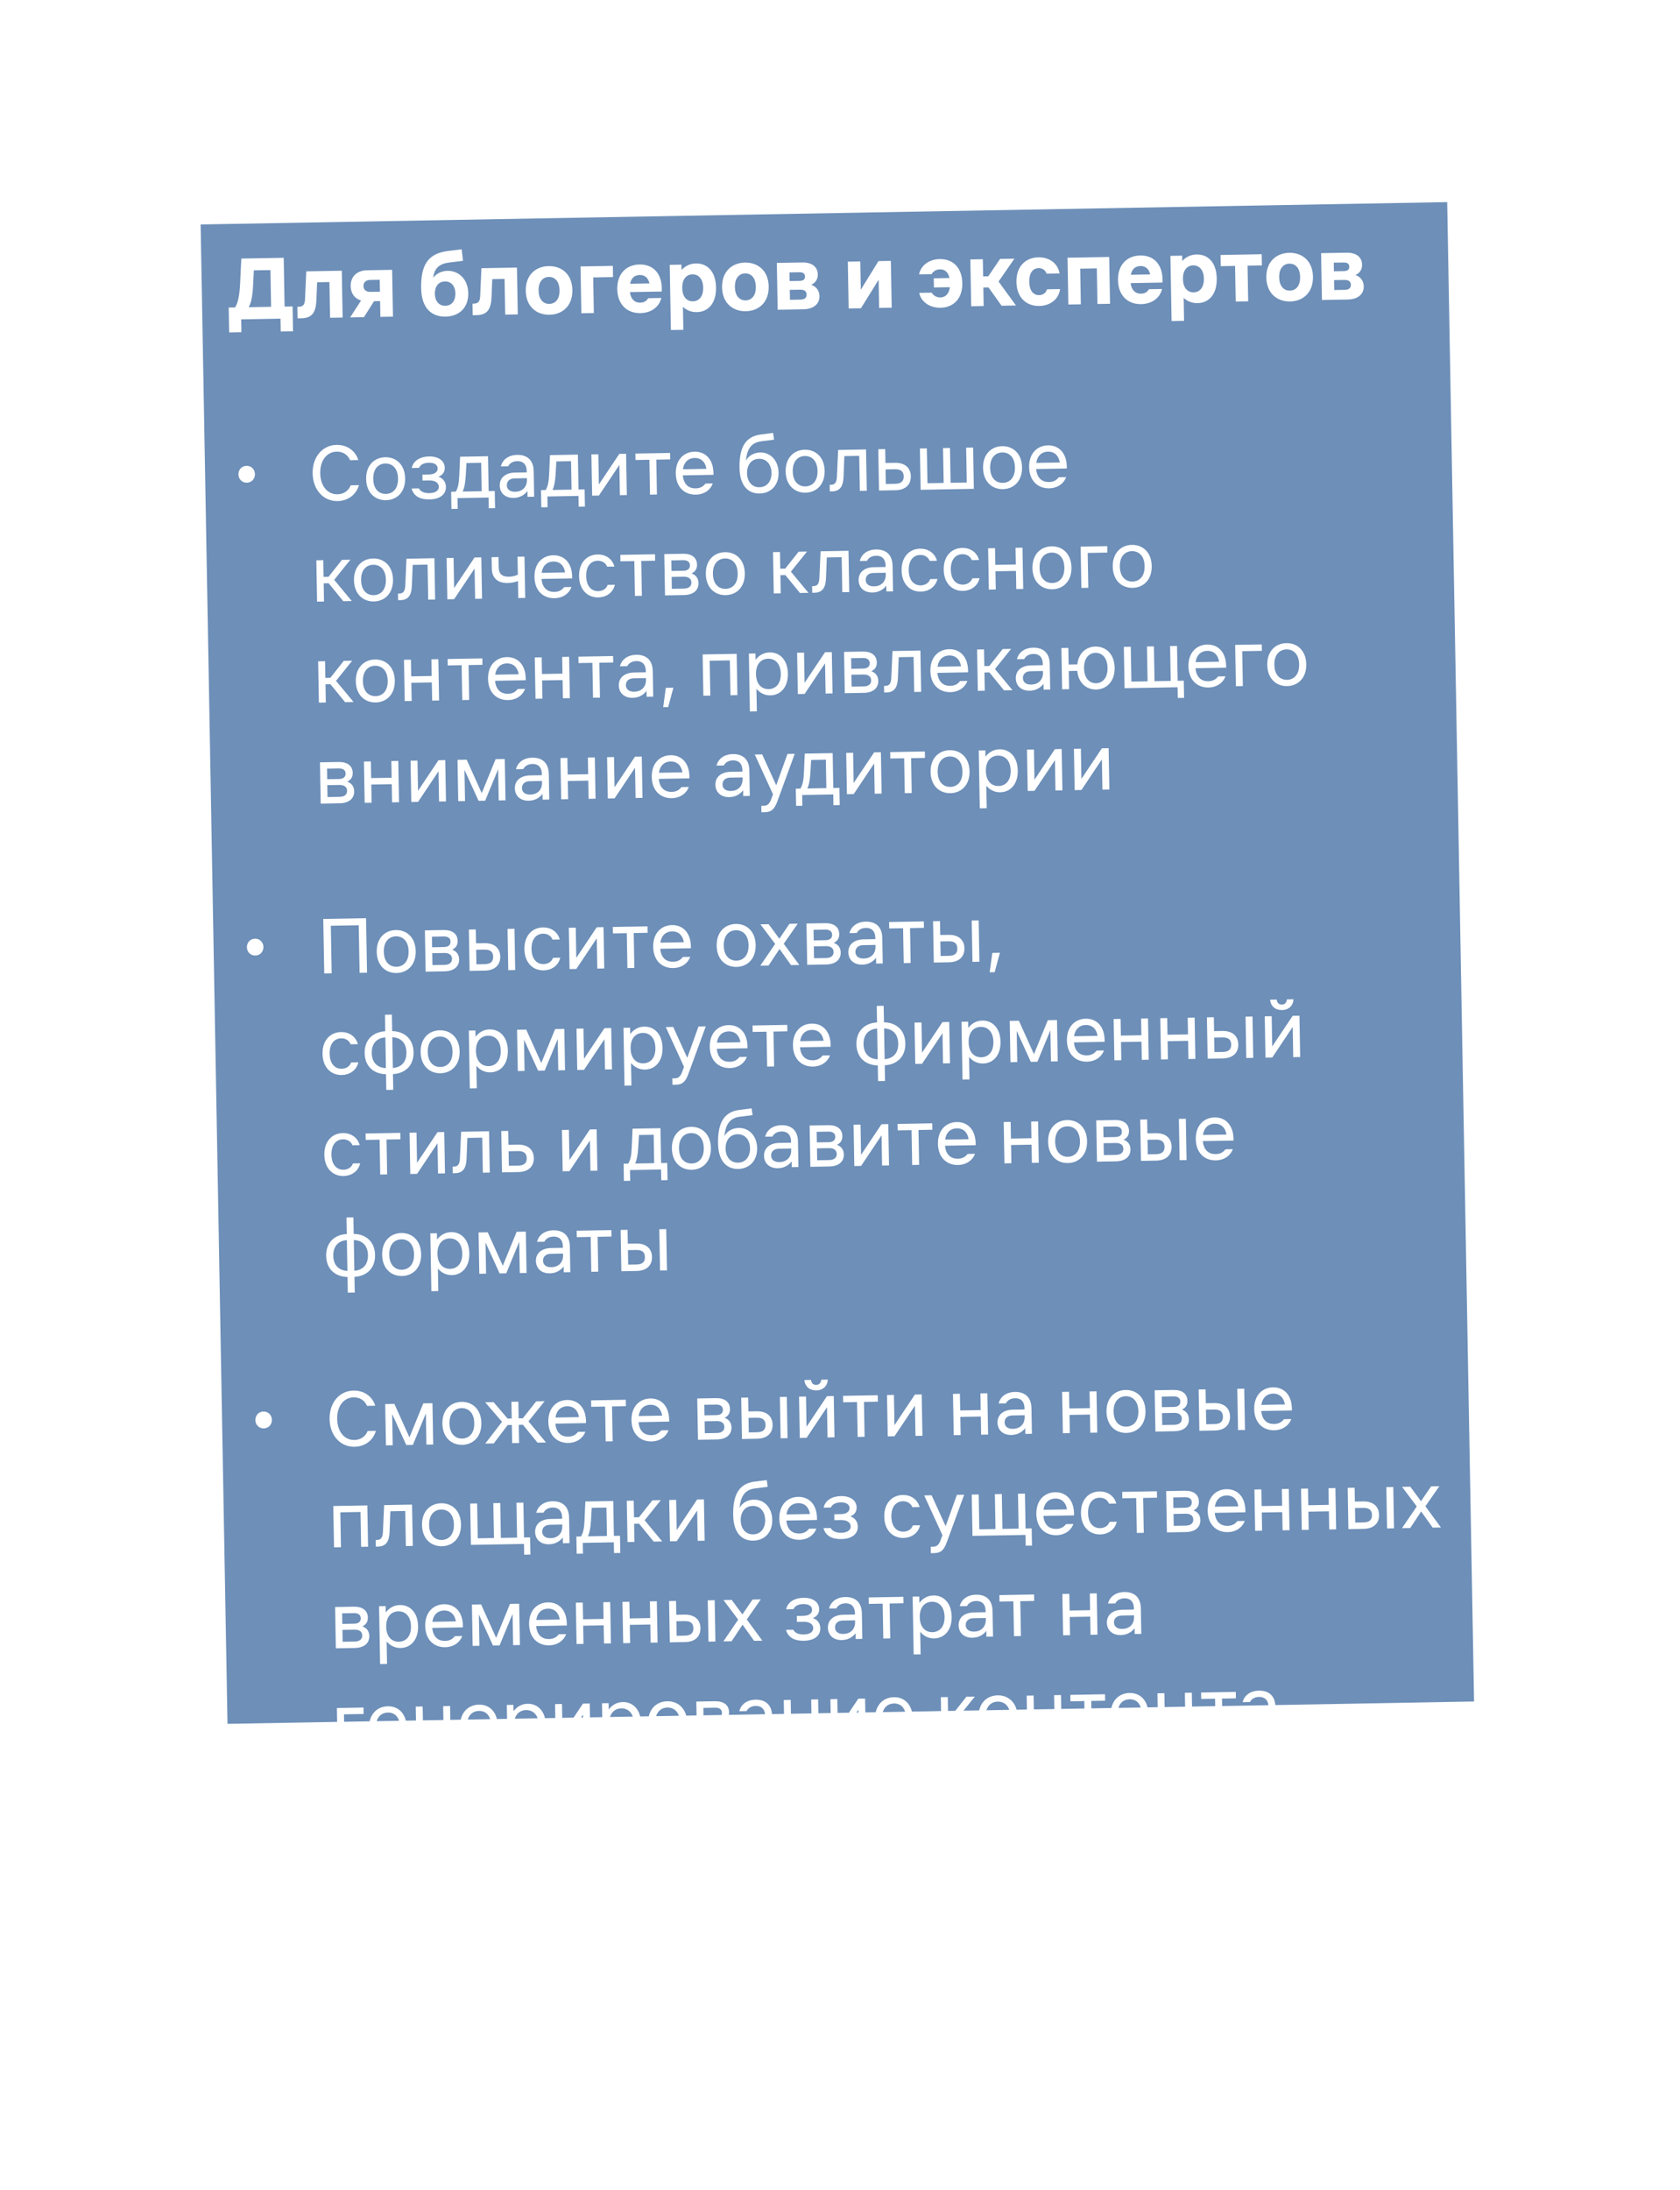 <?xml version="1.0" encoding="UTF-8"?> <svg xmlns="http://www.w3.org/2000/svg" width="366" height="477" viewBox="0 0 366 477" fill="none"><g filter="url(#filter0_d_12245_6)"><mask id="path-1-outside-1_12245_6" maskUnits="userSpaceOnUse" x="11.454" y="7.278" width="342.977" height="453.933" fill="black"><rect fill="white" x="11.454" y="7.278" width="342.977" height="453.933"></rect><path d="M27.738 28.994L330.69 23.563L337.629 410.638L34.678 416.069L27.738 28.994Z"></path></mask><path d="M27.738 28.994L330.69 23.563L337.629 410.638L34.678 416.069L27.738 28.994Z" fill="#6D8FB8"></path><path d="M27.738 28.994L27.457 13.304L11.767 13.585L12.048 29.275L27.738 28.994ZM330.69 23.563L346.38 23.281L346.098 7.591L330.408 7.873L330.69 23.563ZM337.629 410.638L338.433 455.466L354.123 455.185L353.319 410.357L337.629 410.638ZM34.678 416.069L18.988 416.351L19.792 461.179L35.482 460.898L34.678 416.069ZM27.738 28.994L28.02 44.684L330.971 39.253L330.69 23.563L330.408 7.873L27.457 13.304L27.738 28.994ZM330.69 23.563L315 23.844L321.939 410.919L337.629 410.638L353.319 410.357L346.38 23.281L330.69 23.563ZM337.629 410.638L336.826 365.81L33.874 371.241L34.678 416.069L35.482 460.898L338.433 455.466L337.629 410.638ZM34.678 416.069L50.368 415.788L43.428 28.713L27.738 28.994L12.048 29.275L18.988 416.351L34.678 416.069Z" fill="white" mask="url(#path-1-outside-1_12245_6)"></path></g><path d="M51.222 66.959C51.863 65.908 52.177 64.422 52.309 61.759L52.572 56.313L61.81 56.148L62 66.766L63.74 66.735L63.837 72.154L61.158 72.202L61.108 69.403L52.549 69.556L52.599 72.356L49.919 72.404L49.822 66.984L51.222 66.959ZM54.182 66.906L59.061 66.819L58.917 58.82L55.298 58.885L55.152 61.908C55.022 64.671 54.686 66.017 54.182 66.906ZM65.667 69.321L64.827 69.336L64.782 66.816L65.102 66.811C66.141 66.792 66.411 66.187 66.452 65.146L66.724 59.1L74.463 58.962L74.645 69.16L71.906 69.209L71.766 61.43L69.087 61.478L68.934 65.242C68.842 67.924 68.106 69.277 65.667 69.321ZM79.19 62.297C79.206 63.157 79.773 63.587 80.733 63.57L82.773 63.533L82.726 60.934L80.687 60.97C79.727 60.987 79.175 61.457 79.19 62.297ZM76.272 69.131L78.667 65.447C77.158 64.994 76.416 63.767 76.39 62.327C76.358 60.508 77.489 58.907 79.989 58.862L85.428 58.765L85.611 68.963L82.871 69.012L82.809 65.573L81.49 65.597L79.292 69.076L76.272 69.131ZM97.064 68.958C94.025 69.012 91.831 67.131 91.754 62.812C91.668 58.013 92.998 55.229 97.588 54.666L100.582 54.292L100.867 56.808L97.834 57.182C95.658 57.461 94.636 58.44 94.372 60.485C95.194 59.45 96.366 59.009 97.506 58.988C99.925 58.945 101.959 60.789 102.014 63.868C102.069 66.948 100.104 68.903 97.064 68.958ZM94.735 63.999C94.763 65.539 95.602 66.624 97.022 66.598C98.442 66.573 99.242 65.458 99.215 63.919C99.187 62.359 98.347 61.274 96.927 61.299C95.507 61.325 94.707 62.439 94.735 63.999ZM103.825 68.637L102.985 68.652L102.94 66.132L103.26 66.126C104.299 66.108 104.569 65.503 104.61 64.462L104.882 58.416L112.62 58.277L112.803 68.476L110.064 68.525L109.924 60.746L107.245 60.794L107.092 64.558C107 67.24 106.264 68.593 103.825 68.637ZM119.713 68.552C116.973 68.601 114.602 66.863 114.539 63.344C114.476 59.824 116.783 58.003 119.523 57.954C122.282 57.904 124.634 59.642 124.697 63.162C124.76 66.681 122.472 68.502 119.713 68.552ZM117.338 63.294C117.376 65.393 118.511 66.213 119.671 66.192C120.85 66.171 121.935 65.311 121.898 63.212C121.86 61.112 120.745 60.292 119.565 60.313C118.405 60.334 117.301 61.194 117.338 63.294ZM126.653 68.227L126.47 58.029L133.509 57.903L133.553 60.342L129.234 60.42L129.373 68.179L126.653 68.227ZM134.477 62.986C134.416 59.587 136.482 57.65 139.321 57.599C142.141 57.548 144.374 59.408 144.168 63.493L137.229 63.617C137.438 65.234 138.31 65.938 139.49 65.917C140.33 65.902 140.884 65.532 141.213 64.946L144.073 64.895C143.647 66.802 141.911 68.154 139.531 68.197C136.672 68.248 134.538 66.386 134.477 62.986ZM137.276 61.796L141.495 61.72C141.192 60.425 140.402 59.88 139.362 59.898C138.303 59.917 137.533 60.491 137.276 61.796ZM145.901 57.681L148.46 57.635L148.481 58.795C149.227 57.981 150.256 57.403 151.616 57.378C154.056 57.334 155.927 59.081 155.991 62.601C156.054 66.12 154.246 67.933 151.806 67.977C150.546 67.999 149.538 67.537 148.785 66.83L148.875 71.83L146.155 71.878L145.901 57.681ZM148.632 62.733C148.669 64.832 149.784 65.652 150.964 65.631C152.124 65.61 153.229 64.751 153.191 62.651C153.153 60.551 152.018 59.731 150.859 59.752C149.679 59.773 148.594 60.633 148.632 62.733ZM162.479 67.785C159.74 67.834 157.368 66.097 157.305 62.577C157.242 59.058 159.55 57.236 162.289 57.187C165.049 57.137 167.401 58.876 167.464 62.395C167.527 65.914 165.239 67.736 162.479 67.785ZM160.105 62.527C160.142 64.626 161.277 65.446 162.437 65.425C163.617 65.404 164.702 64.545 164.664 62.445C164.626 60.345 163.512 59.525 162.332 59.546C161.172 59.567 160.067 60.427 160.105 62.527ZM174.756 57.163C176.956 57.124 178.134 58.163 178.163 59.763C178.182 60.822 177.676 61.592 176.723 62.029C177.81 62.389 178.506 63.297 178.528 64.477C178.556 66.037 177.458 67.317 175.019 67.36L169.42 67.461L169.237 57.262L174.756 57.163ZM172.101 65.292L174.301 65.253C175.181 65.237 175.736 64.967 175.721 64.147C175.707 63.347 175.142 63.077 174.262 63.093L172.062 63.133L172.101 65.292ZM172.028 61.213L174.148 61.175C174.908 61.161 175.384 60.933 175.371 60.213C175.358 59.513 174.874 59.282 174.114 59.295L171.994 59.333L172.028 61.213ZM184.886 67.183L184.703 56.985L187.423 56.936L187.533 63.095L191.382 56.865L194.082 56.817L194.264 67.015L191.525 67.064L191.415 60.925L187.565 67.135L184.886 67.183ZM202.98 63.739C203.372 64.412 204.1 64.799 204.879 64.785C205.919 64.766 206.747 64.051 206.94 62.547L203.46 62.61L203.424 60.61L206.864 60.548C206.56 59.234 205.79 58.647 204.77 58.666C204.01 58.679 203.336 59.051 202.948 59.718L200.229 59.767C200.612 57.74 202.47 56.466 204.73 56.426C207.429 56.377 209.581 58.119 209.644 61.639C209.707 65.158 207.619 66.976 204.92 67.024C202.66 67.065 200.698 65.86 200.261 63.787L202.98 63.739ZM211.581 66.705L211.398 56.506L214.118 56.458L214.185 60.197L215.304 60.177L217.877 56.39L220.996 56.334L217.545 61.317L221.339 66.53L218.2 66.586L215.348 62.597L214.228 62.617L214.3 66.656L211.581 66.705ZM230.945 62.957C230.627 65.323 228.649 66.599 226.41 66.639C223.73 66.687 221.499 64.947 221.436 61.427C221.373 57.908 223.54 56.089 226.22 56.041C228.439 56.001 230.421 57.206 230.844 59.558L228.004 59.609C227.709 58.754 227.022 58.387 226.262 58.4C225.142 58.42 224.198 59.277 224.235 61.377C224.273 63.477 225.248 64.299 226.368 64.279C227.127 64.266 227.84 63.873 228.105 63.008L230.945 62.957ZM232.749 66.325L232.566 56.127L241.645 55.964L241.828 66.162L239.088 66.212L238.949 58.453L235.33 58.518L235.469 66.276L232.749 66.325ZM243.561 61.031C243.5 57.631 245.566 55.694 248.405 55.643C251.225 55.592 253.458 57.453 253.252 61.537L246.313 61.661C246.522 63.278 247.394 63.982 248.574 63.961C249.414 63.946 249.968 63.576 250.297 62.99L253.157 62.939C252.731 64.847 250.995 66.198 248.615 66.241C245.756 66.292 243.622 64.43 243.561 61.031ZM246.36 59.84L250.579 59.765C250.276 58.47 249.486 57.924 248.446 57.943C247.387 57.962 246.617 58.535 246.36 59.84ZM254.985 55.725L257.544 55.679L257.565 56.839C258.311 56.025 259.34 55.447 260.7 55.422C263.14 55.379 265.011 57.125 265.075 60.645C265.138 64.164 263.33 65.977 260.89 66.021C259.63 66.043 258.622 65.581 257.869 64.875L257.959 69.874L255.239 69.923L254.985 55.725ZM257.716 60.777C257.753 62.877 258.868 63.697 260.048 63.675C261.208 63.655 262.313 62.795 262.275 60.695C262.237 58.595 261.102 57.776 259.943 57.796C258.763 57.818 257.678 58.677 257.716 60.777ZM269.209 65.672L269.07 57.913L265.95 57.969L265.906 55.529L274.865 55.368L274.909 57.808L271.789 57.864L271.928 65.623L269.209 65.672ZM281.054 65.659C278.315 65.708 275.943 63.971 275.88 60.451C275.817 56.932 278.125 55.11 280.864 55.061C283.624 55.011 285.975 56.75 286.038 60.269C286.101 63.788 283.814 65.61 281.054 65.659ZM278.68 60.401C278.717 62.501 279.852 63.32 281.012 63.3C282.192 63.279 283.276 62.419 283.239 60.319C283.201 58.22 282.086 57.399 280.906 57.421C279.747 57.441 278.642 58.301 278.68 60.401ZM293.331 55.038C295.53 54.998 296.709 56.037 296.738 57.637C296.757 58.697 296.25 59.466 295.298 59.903C296.385 60.264 297.081 61.171 297.102 62.351C297.13 63.911 296.033 65.191 293.593 65.234L287.994 65.335L287.811 55.136L293.331 55.038ZM290.676 63.166L292.876 63.127C293.755 63.111 294.311 62.841 294.296 62.021C294.282 61.221 293.717 60.952 292.837 60.967L290.637 61.007L290.676 63.166ZM290.603 59.087L292.722 59.049C293.482 59.035 293.958 58.807 293.945 58.087C293.933 57.387 293.449 57.156 292.689 57.169L290.569 57.207L290.603 59.087Z" fill="white"></path><path d="M53.775 105.13C52.695 105.149 51.96 104.316 51.942 103.326C51.925 102.336 52.629 101.478 53.709 101.458C54.789 101.439 55.524 102.272 55.542 103.262C55.56 104.252 54.855 105.11 53.775 105.13ZM78.2 105.664C77.556 107.908 75.633 109.094 73.546 109.132C70.486 109.187 68.173 106.708 68.109 103.108C68.044 99.509 70.267 96.949 73.326 96.894C75.414 96.856 77.342 97.974 78.066 100.193L76.266 100.226C75.703 98.904 74.54 98.348 73.353 98.37C71.265 98.407 69.713 100.199 69.764 103.079C69.816 105.958 71.431 107.694 73.519 107.656C74.707 107.635 75.885 107.038 76.4 105.696L78.2 105.664ZM84.098 108.943C81.794 108.984 79.822 107.399 79.767 104.34C79.712 101.28 81.627 99.626 83.93 99.584C86.234 99.543 88.207 101.128 88.261 104.187C88.316 107.247 86.402 108.901 84.098 108.943ZM81.315 104.312C81.357 106.651 82.67 107.6 84.074 107.575C85.477 107.55 86.756 106.555 86.714 104.215C86.672 101.875 85.359 100.927 83.955 100.952C82.551 100.977 81.273 101.972 81.315 104.312ZM93.559 108.773C91.688 108.807 90.164 108.186 89.664 106.395L91.248 106.366C91.621 107.116 92.527 107.423 93.535 107.405C94.651 107.385 95.615 106.972 95.598 106C95.581 105.064 94.637 104.613 93.485 104.634L92.045 104.66L92.022 103.364L93.498 103.337C94.506 103.319 95.362 102.908 95.346 102.008C95.331 101.144 94.496 100.763 93.416 100.782C92.552 100.798 91.657 101.066 91.276 101.901L89.692 101.929C90.059 100.302 91.556 99.448 93.464 99.413C95.587 99.375 96.866 100.396 96.892 101.872C96.907 102.7 96.524 103.427 95.523 103.841C96.61 104.182 97.13 105.072 97.147 106.044C97.174 107.556 96.007 108.729 93.559 108.773ZM99.29 107.086C99.745 106.322 99.98 105.417 100.055 103.58L100.234 99.472L106.317 99.363L106.453 106.958L107.785 106.934L107.852 110.677L106.484 110.702L106.442 108.362L99.675 108.483L99.717 110.823L98.349 110.848L98.282 107.104L99.29 107.086ZM100.802 107.059L104.941 106.985L104.83 100.794L101.627 100.851L101.461 103.663C101.349 105.465 101.114 106.369 100.802 107.059ZM112.084 104.192C111.022 104.211 110.403 104.834 110.418 105.698C110.434 106.562 111.074 107.127 112.244 107.106C113.702 107.08 114.819 106.16 114.79 104.504L114.783 104.144L112.084 104.192ZM108.871 105.762C108.839 103.962 110.243 102.965 112.169 102.931L114.761 102.884L114.756 102.632C114.727 100.994 113.816 100.417 112.7 100.437C111.873 100.451 111.087 100.79 110.704 101.553L109.12 101.581C109.455 100.171 110.696 99.104 112.676 99.069C114.584 99.035 116.221 99.977 116.268 102.605L116.368 108.184L114.928 108.21L114.906 106.95C114.378 107.644 113.42 108.417 111.908 108.444C110.036 108.478 108.9 107.346 108.871 105.762ZM118.869 106.735C119.323 105.971 119.559 105.066 119.634 103.229L119.813 99.121L125.896 99.012L126.032 106.607L127.364 106.583L127.431 110.326L126.063 110.351L126.021 108.011L119.254 108.132L119.296 110.472L117.928 110.497L117.861 106.753L118.869 106.735ZM120.381 106.708L124.52 106.634L124.409 100.443L121.206 100.5L121.04 103.312C120.928 105.114 120.692 106.018 120.381 106.708ZM129.002 107.958L128.84 98.959L130.352 98.932L130.47 105.519L134.923 98.85L136.399 98.823L136.56 107.822L135.049 107.849L134.931 101.262L130.477 107.931L129.002 107.958ZM141.606 107.732L141.47 100.137L138.446 100.191L138.421 98.787L145.98 98.652L146.005 100.056L142.982 100.11L143.118 107.705L141.606 107.732ZM147.221 103.13C147.166 100.071 149.045 98.417 151.312 98.376C153.58 98.335 155.517 99.921 155.435 103.415L148.758 103.535C148.939 105.566 150.106 106.391 151.564 106.365C152.607 106.346 153.248 105.903 153.687 105.319L155.289 105.29C154.775 106.721 153.388 107.7 151.588 107.733C149.213 107.775 147.276 106.19 147.221 103.13ZM148.789 102.202L153.9 102.11C153.617 100.423 152.579 99.722 151.337 99.744C150.095 99.766 149.028 100.505 148.789 102.202ZM165.492 107.483C162.972 107.529 161.176 105.76 161.108 101.945C161.038 98.022 162.029 95.088 165.765 94.624L168.424 94.289L168.63 95.761L165.936 96.098C163.529 96.393 162.764 97.919 162.483 100.336C163.146 99.136 164.396 98.574 165.62 98.552C167.851 98.512 169.575 100.281 169.623 102.945C169.671 105.608 168.011 107.438 165.492 107.483ZM162.748 103.068C162.78 104.832 163.776 106.146 165.467 106.116C167.159 106.085 168.107 104.736 168.075 102.972C168.044 101.209 167.048 99.894 165.356 99.925C163.665 99.955 162.717 101.304 162.748 103.068ZM175.49 107.304C173.186 107.345 171.213 105.761 171.158 102.701C171.104 99.642 173.018 97.987 175.322 97.946C177.626 97.904 179.598 99.489 179.653 102.549C179.708 105.608 177.793 107.263 175.49 107.304ZM172.706 102.673C172.748 105.013 174.061 105.962 175.465 105.936C176.869 105.911 178.147 104.916 178.105 102.577C178.063 100.237 176.75 99.288 175.346 99.314C173.943 99.339 172.664 100.334 172.706 102.673ZM181.277 107.02L180.773 107.029L180.747 105.59L181.035 105.584C181.971 105.568 182.285 104.986 182.334 103.725L182.592 97.995L188.675 97.886L188.836 106.885L187.324 106.912L187.187 99.281L183.948 99.339L183.776 103.807C183.705 105.861 183.041 106.989 181.277 107.02ZM191.338 97.839L192.85 97.811L192.904 100.835L194.956 100.798C197.259 100.757 198.398 101.997 198.429 103.724C198.46 105.452 197.366 106.732 195.063 106.773L191.499 106.837L191.338 97.839ZM192.986 105.406L195.038 105.369C196.441 105.344 196.898 104.688 196.881 103.752C196.864 102.816 196.385 102.177 194.981 102.202L192.929 102.239L192.986 105.406ZM200.407 97.676L201.919 97.649L202.055 105.244L205.582 105.18L205.446 97.586L206.958 97.558L207.094 105.153L210.621 105.09L210.485 97.495L211.997 97.468L212.158 106.467L200.568 106.675L200.407 97.676ZM218.496 106.533C216.193 106.574 214.22 104.99 214.165 101.93C214.11 98.871 216.025 97.216 218.329 97.175C220.632 97.133 222.605 98.718 222.66 101.778C222.715 104.837 220.8 106.492 218.496 106.533ZM215.713 101.902C215.755 104.242 217.068 105.191 218.472 105.165C219.876 105.14 221.154 104.145 221.112 101.805C221.07 99.466 219.757 98.517 218.353 98.542C216.949 98.568 215.671 99.563 215.713 101.902ZM224.201 101.75C224.146 98.691 226.025 97.037 228.292 96.996C230.56 96.955 232.497 98.541 232.415 102.035L225.738 102.155C225.919 104.186 227.086 105.011 228.543 104.985C229.587 104.966 230.227 104.523 230.667 103.939L232.269 103.91C231.754 105.341 230.368 106.32 228.568 106.353C226.192 106.395 224.256 104.81 224.201 101.75ZM225.768 100.822L230.88 100.73C230.597 99.043 229.558 98.341 228.317 98.364C227.075 98.386 226.008 99.125 225.768 100.822ZM69.078 131.035L68.916 122.037L70.428 122.01L70.493 125.645L71.573 125.626L74.495 121.937L76.331 121.904L72.809 126.288L76.636 130.9L74.783 130.933L71.598 127.03L70.518 127.049L70.589 131.008L69.078 131.035ZM81.452 130.994C79.148 131.035 77.176 129.45 77.121 126.391C77.066 123.331 78.981 121.676 81.284 121.635C83.588 121.594 85.561 123.179 85.615 126.238C85.67 129.298 83.756 130.952 81.452 130.994ZM78.668 126.363C78.71 128.702 80.024 129.651 81.427 129.626C82.831 129.601 84.11 128.606 84.068 126.266C84.026 123.926 82.713 122.978 81.309 123.003C79.905 123.028 78.627 124.023 78.668 126.363ZM87.239 130.71L86.736 130.719L86.71 129.279L86.998 129.274C87.933 129.257 88.247 128.675 88.296 127.414L88.554 121.685L94.637 121.576L94.798 130.574L93.287 130.601L93.15 122.971L89.91 123.029L89.738 127.497C89.667 129.55 89.003 130.678 87.239 130.71ZM97.462 130.527L97.3 121.528L98.812 121.501L98.93 128.088L103.383 121.419L104.859 121.393L105.02 130.391L103.509 130.418L103.391 123.831L98.937 130.5L97.462 130.527ZM112.843 126.542C112.2 126.806 111.411 126.964 110.619 126.978C108.423 127.018 107.179 125.888 107.142 123.836L107.097 121.352L108.609 121.325L108.651 123.665C108.675 125.033 109.442 125.631 110.882 125.605C111.674 125.591 112.319 125.399 112.818 125.156L112.748 121.251L114.26 121.224L114.421 130.223L112.91 130.25L112.843 126.542ZM116.437 125.686C116.382 122.626 118.26 120.972 120.528 120.932C122.796 120.891 124.733 122.476 124.651 125.97L117.974 126.09C118.155 128.121 119.322 128.947 120.779 128.92C121.823 128.902 122.463 128.458 122.903 127.874L124.505 127.845C123.99 129.277 122.604 130.256 120.804 130.288C118.428 130.331 116.492 128.745 116.437 125.686ZM118.004 124.757L123.115 124.666C122.833 122.979 121.794 122.277 120.553 122.299C119.311 122.322 118.244 123.061 118.004 124.757ZM133.966 127.352C133.53 129.16 131.999 130.087 130.343 130.117C128.111 130.157 126.211 128.571 126.156 125.511C126.101 122.452 127.944 120.799 130.175 120.759C131.831 120.729 133.359 121.602 133.859 123.393L132.275 123.421C131.898 122.456 131.028 122.112 130.2 122.126C128.868 122.15 127.662 123.144 127.704 125.484C127.746 127.823 128.987 128.773 130.319 128.749C131.146 128.734 132.04 128.358 132.382 127.38L133.966 127.352ZM138.327 129.794L138.191 122.199L135.168 122.253L135.142 120.85L142.701 120.714L142.726 122.118L139.703 122.172L139.839 129.767L138.327 129.794ZM148.786 120.605C150.658 120.571 151.825 121.415 151.853 122.962C151.868 123.826 151.52 124.481 150.663 124.892C151.641 125.235 152.159 125.981 152.177 126.989C152.204 128.501 151.107 129.565 149.019 129.602L144.88 129.676L144.718 120.678L148.786 120.605ZM146.366 128.246L148.994 128.198C150.002 128.18 150.642 127.737 150.626 126.873C150.611 126.009 149.955 125.589 148.948 125.607L146.32 125.654L146.366 128.246ZM146.297 124.358L148.852 124.312C149.752 124.296 150.322 123.926 150.307 123.134C150.293 122.342 149.711 121.993 148.811 122.009L146.255 122.055L146.297 124.358ZM158.098 129.62C155.794 129.661 153.821 128.076 153.767 125.016C153.712 121.957 155.626 120.302 157.93 120.261C160.234 120.22 162.206 121.805 162.261 124.864C162.316 127.924 160.401 129.578 158.098 129.62ZM155.314 124.989C155.356 127.328 156.67 128.277 158.073 128.252C159.477 128.227 160.755 127.231 160.714 124.892C160.672 122.552 159.358 121.604 157.955 121.629C156.551 121.654 155.272 122.649 155.314 124.989ZM168.571 129.252L168.41 120.253L169.922 120.226L169.987 123.861L171.067 123.842L173.989 120.153L175.825 120.12L172.303 124.504L176.13 129.116L174.276 129.149L171.092 125.246L170.012 125.265L170.083 129.225L168.571 129.252ZM177.453 129.092L176.95 129.102L176.924 127.662L177.212 127.657C178.148 127.64 178.461 127.058 178.511 125.797L178.768 120.067L184.851 119.958L185.012 128.957L183.5 128.984L183.364 121.353L180.124 121.411L179.952 125.879C179.881 127.933 179.217 129.061 177.453 129.092ZM190.266 124.794C189.205 124.813 188.586 125.436 188.601 126.3C188.617 127.164 189.257 127.729 190.427 127.708C191.884 127.682 193.002 126.761 192.972 125.106L192.966 124.746L190.266 124.794ZM187.054 126.364C187.022 124.564 188.426 123.567 190.352 123.532L192.943 123.486L192.939 123.234C192.909 121.596 191.999 121.018 190.883 121.038C190.055 121.053 189.269 121.391 188.887 122.154L187.303 122.183C187.638 120.773 188.879 119.706 190.859 119.671C192.766 119.636 194.403 120.579 194.451 123.207L194.551 128.786L193.111 128.812L193.088 127.552C192.561 128.246 191.602 129.019 190.091 129.046C188.219 129.079 187.082 127.948 187.054 126.364ZM204.232 126.092C203.796 127.9 202.265 128.828 200.609 128.857C198.377 128.897 196.477 127.311 196.422 124.252C196.367 121.192 198.21 119.539 200.441 119.499C202.097 119.469 203.625 120.342 204.125 122.133L202.541 122.162C202.164 121.196 201.294 120.852 200.466 120.867C199.134 120.891 197.928 121.884 197.97 124.224C198.012 126.564 199.253 127.513 200.585 127.49C201.412 127.475 202.306 127.099 202.648 126.12L204.232 126.092ZM213.406 125.927C212.971 127.736 211.439 128.663 209.783 128.693C207.552 128.733 205.651 127.147 205.596 124.087C205.541 121.028 207.384 119.374 209.616 119.334C211.271 119.305 212.799 120.177 213.299 121.969L211.716 121.997C211.338 121.032 210.468 120.687 209.64 120.702C208.308 120.726 207.102 121.72 207.144 124.059C207.186 126.399 208.427 127.349 209.759 127.325C210.587 127.31 211.48 126.934 211.823 125.956L213.406 125.927ZM215.427 128.412L215.266 119.413L216.778 119.386L216.843 123.021L221.306 122.941L221.241 119.306L222.753 119.279L222.914 128.277L221.402 128.305L221.331 124.345L216.868 124.425L216.939 128.385L215.427 128.412ZM229.26 128.344C226.957 128.385 224.984 126.8 224.929 123.741C224.874 120.681 226.789 119.026 229.092 118.985C231.396 118.944 233.369 120.529 233.424 123.588C233.479 126.648 231.564 128.302 229.26 128.344ZM226.477 123.713C226.519 126.052 227.832 127.001 229.236 126.976C230.639 126.951 231.918 125.956 231.876 123.616C231.834 121.276 230.521 120.328 229.117 120.353C227.713 120.378 226.435 121.373 226.477 123.713ZM235.586 128.05L235.425 119.052L241.22 118.948L241.245 120.352L236.962 120.428L237.098 128.023L235.586 128.05ZM246.748 128.03C244.444 128.071 242.471 126.487 242.416 123.427C242.362 120.368 244.276 118.713 246.58 118.672C248.884 118.63 250.856 120.215 250.911 123.275C250.966 126.334 249.051 127.989 246.748 128.03ZM243.964 123.399C244.006 125.739 245.319 126.688 246.723 126.662C248.127 126.637 249.405 125.642 249.363 123.303C249.321 120.963 248.008 120.014 246.604 120.039C245.201 120.065 243.922 121.06 243.964 123.399ZM69.472 153.032L69.311 144.033L70.822 144.006L70.888 147.642L71.967 147.622L74.89 143.933L76.725 143.9L73.203 148.284L77.031 152.896L75.177 152.93L71.993 149.026L70.913 149.045L70.984 153.005L69.472 153.032ZM81.846 152.99C79.543 153.031 77.57 151.447 77.515 148.387C77.46 145.328 79.375 143.673 81.678 143.632C83.982 143.59 85.955 145.175 86.01 148.235C86.065 151.294 84.15 152.949 81.846 152.99ZM79.063 148.359C79.105 150.699 80.418 151.648 81.822 151.622C83.226 151.597 84.504 150.602 84.462 148.262C84.42 145.923 83.107 144.974 81.703 144.999C80.299 145.025 79.021 146.02 79.063 148.359ZM88.172 152.697L88.011 143.698L89.522 143.671L89.588 147.306L94.051 147.226L93.986 143.591L95.498 143.564L95.659 152.562L94.147 152.59L94.076 148.63L89.613 148.71L89.684 152.67L88.172 152.697ZM100.706 152.472L100.57 144.877L97.546 144.931L97.521 143.528L105.08 143.392L105.105 144.796L102.082 144.85L102.218 152.445L100.706 152.472ZM106.321 147.871C106.266 144.811 108.145 143.157 110.412 143.116C112.68 143.076 114.617 144.661 114.535 148.155L107.859 148.275C108.039 150.306 109.206 151.131 110.664 151.105C111.708 151.087 112.348 150.643 112.787 150.059L114.389 150.03C113.875 151.462 112.488 152.441 110.688 152.473C108.313 152.516 106.376 150.93 106.321 147.871ZM107.889 146.942L113 146.851C112.718 145.163 111.679 144.462 110.437 144.484C109.195 144.507 108.128 145.246 107.889 146.942ZM116.662 152.186L116.5 143.187L118.012 143.16L118.077 146.796L122.54 146.716L122.475 143.08L123.987 143.053L124.148 152.052L122.637 152.079L122.566 148.119L118.102 148.199L118.173 152.159L116.662 152.186ZM129.196 151.961L129.06 144.366L126.036 144.421L126.011 143.017L133.57 142.881L133.595 144.285L130.571 144.339L130.707 151.934L129.196 151.961ZM138.023 147.734C136.961 147.753 136.342 148.377 136.357 149.24C136.373 150.104 137.013 150.669 138.183 150.648C139.641 150.622 140.758 149.702 140.729 148.046L140.722 147.686L138.023 147.734ZM134.81 149.304C134.778 147.504 136.182 146.507 138.108 146.473L140.7 146.426L140.695 146.174C140.666 144.536 139.755 143.959 138.639 143.979C137.812 143.993 137.026 144.332 136.643 145.095L135.059 145.123C135.394 143.713 136.635 142.646 138.615 142.611C140.523 142.577 142.16 143.519 142.207 146.147L142.307 151.726L140.867 151.752L140.845 150.492C140.317 151.186 139.359 151.959 137.847 151.986C135.975 152.02 134.839 150.888 134.81 149.304ZM145.052 149.805L146.707 149.775L145.559 154.008L144.479 154.028L145.052 149.805ZM153.236 151.53L153.074 142.532L160.489 142.399L160.651 151.397L159.139 151.424L159.003 143.83L154.611 143.908L154.748 151.503L153.236 151.53ZM163.145 142.351L164.585 142.325L164.61 143.711C165.295 142.799 166.309 142.114 167.677 142.09C169.801 142.052 171.594 143.64 171.648 146.699C171.703 149.759 169.969 151.41 167.845 151.448C166.531 151.472 165.512 150.86 164.795 150.027L164.883 154.922L163.371 154.949L163.145 142.351ZM164.702 146.824C164.743 149.164 166.057 150.112 167.46 150.087C168.864 150.062 170.143 149.067 170.101 146.727C170.059 144.387 168.746 143.439 167.342 143.464C165.938 143.489 164.66 144.484 164.702 146.824ZM173.816 151.161L173.655 142.163L175.167 142.136L175.285 148.722L179.738 142.054L181.214 142.027L181.375 151.026L179.864 151.053L179.745 144.466L175.292 151.135L173.816 151.161ZM187.951 141.906C189.823 141.873 190.99 142.716 191.018 144.264C191.034 145.128 190.685 145.782 189.828 146.193C190.807 146.536 191.324 147.283 191.342 148.291C191.369 149.802 190.272 150.866 188.185 150.904L184.045 150.978L183.884 141.979L187.951 141.906ZM185.532 149.547L188.159 149.5C189.167 149.482 189.807 149.038 189.792 148.174C189.776 147.31 189.121 146.89 188.113 146.908L185.485 146.955L185.532 149.547ZM185.462 145.66L188.018 145.614C188.918 145.598 189.487 145.227 189.473 144.435C189.459 143.644 188.876 143.294 187.976 143.31L185.421 143.356L185.462 145.66ZM193.121 150.815L192.617 150.824L192.591 149.384L192.879 149.379C193.815 149.362 194.128 148.781 194.178 147.52L194.435 141.79L200.518 141.681L200.68 150.68L199.168 150.707L199.031 143.076L195.792 143.134L195.62 147.602C195.548 149.655 194.884 150.783 193.121 150.815ZM202.686 146.143C202.632 143.083 204.51 141.429 206.778 141.389C209.045 141.348 210.982 142.934 210.901 146.428L204.224 146.547C204.404 148.578 205.571 149.404 207.029 149.378C208.073 149.359 208.713 148.915 209.153 148.331L210.754 148.303C210.24 149.734 208.853 150.713 207.054 150.745C204.678 150.788 202.741 149.202 202.686 146.143ZM204.254 145.215L209.365 145.123C209.083 143.436 208.044 142.734 206.802 142.757C205.561 142.779 204.494 143.518 204.254 145.215ZM213.027 150.458L212.866 141.46L214.377 141.433L214.443 145.068L215.522 145.049L218.445 141.36L220.28 141.327L216.758 145.711L220.586 150.323L218.732 150.356L215.548 146.452L214.468 146.472L214.539 150.431L213.027 150.458ZM224.511 146.184C223.449 146.203 222.83 146.826 222.845 147.69C222.861 148.554 223.501 149.118 224.671 149.097C226.129 149.071 227.246 148.151 227.217 146.495L227.21 146.135L224.511 146.184ZM221.298 147.754C221.266 145.954 222.67 144.956 224.596 144.922L227.188 144.875L227.183 144.624C227.154 142.986 226.243 142.408 225.128 142.428C224.3 142.443 223.514 142.781 223.131 143.544L221.547 143.572C221.882 142.162 223.123 141.096 225.103 141.06C227.011 141.026 228.648 141.969 228.695 144.596L228.795 150.176L227.355 150.201L227.333 148.942C226.805 149.635 225.847 150.408 224.335 150.436C222.463 150.469 221.327 149.337 221.298 147.754ZM231.393 150.129L231.232 141.13L232.744 141.103L232.809 144.739L234.698 144.705C234.978 142.197 236.664 140.853 238.643 140.817C240.839 140.778 242.776 142.364 242.831 145.423C242.886 148.483 241.007 150.137 238.811 150.176C236.742 150.213 234.952 148.823 234.688 146.109L232.834 146.142L232.905 150.102L231.393 150.129ZM236.172 145.543C236.214 147.882 237.491 148.831 238.787 148.808C240.082 148.785 241.325 147.791 241.283 145.451C241.241 143.111 239.964 142.162 238.668 142.185C237.372 142.208 236.13 143.203 236.172 145.543ZM244.835 140.887L246.347 140.859L246.483 148.454L250.01 148.391L249.874 140.796L251.386 140.769L251.522 148.364L255.05 148.301L254.913 140.706L256.425 140.679L256.561 148.273L257.893 148.25L257.96 151.993L256.593 152.018L256.551 149.678L244.996 149.885L244.835 140.887ZM258.91 145.135C258.855 142.075 260.734 140.421 263.001 140.381C265.269 140.34 267.206 141.926 267.124 145.42L260.447 145.539C260.628 147.57 261.795 148.396 263.252 148.37C264.296 148.351 264.936 147.907 265.376 147.323L266.978 147.295C266.463 148.726 265.077 149.705 263.277 149.737C260.901 149.78 258.965 148.194 258.91 145.135ZM260.477 144.207L265.589 144.115C265.306 142.428 264.268 141.726 263.026 141.749C261.784 141.771 260.717 142.51 260.477 144.207ZM269.25 149.45L269.089 140.452L274.884 140.348L274.909 141.752L270.626 141.828L270.762 149.423L269.25 149.45ZM280.412 149.43C278.108 149.471 276.136 147.887 276.081 144.827C276.026 141.768 277.941 140.113 280.244 140.072C282.548 140.03 284.521 141.615 284.576 144.675C284.63 147.734 282.716 149.389 280.412 149.43ZM277.629 144.799C277.671 147.139 278.984 148.088 280.388 148.062C281.791 148.037 283.07 147.042 283.028 144.702C282.986 142.363 281.673 141.414 280.269 141.439C278.865 141.465 277.587 142.46 277.629 144.799ZM73.772 165.957C75.644 165.923 76.811 166.767 76.839 168.314C76.855 169.178 76.506 169.833 75.649 170.244C76.628 170.587 77.145 171.333 77.163 172.341C77.19 173.853 76.093 174.917 74.006 174.954L69.866 175.028L69.705 166.03L73.772 165.957ZM71.353 173.598L73.98 173.55C74.988 173.532 75.628 173.089 75.613 172.225C75.597 171.361 74.942 170.941 73.934 170.959L71.306 171.006L71.353 173.598ZM71.283 169.71L73.839 169.664C74.739 169.648 75.308 169.278 75.294 168.486C75.28 167.694 74.697 167.345 73.797 167.361L71.242 167.407L71.283 169.71ZM79.445 174.857L79.284 165.858L80.795 165.831L80.86 169.466L85.324 169.386L85.258 165.751L86.77 165.724L86.932 174.722L85.42 174.75L85.349 170.79L80.886 170.87L80.957 174.83L79.445 174.857ZM89.603 174.675L89.442 165.676L90.954 165.649L91.072 172.236L95.525 165.567L97.001 165.54L97.162 174.539L95.65 174.566L95.532 167.979L91.079 174.648L89.603 174.675ZM99.671 165.493L101.669 165.457L104.95 172.743L107.968 165.344L109.965 165.308L110.127 174.307L108.651 174.333L108.529 167.53L105.699 174.386L104.259 174.412L101.186 167.662L101.308 174.465L99.832 174.491L99.671 165.493ZM115.376 170.144C114.314 170.163 113.695 170.786 113.711 171.65C113.726 172.514 114.366 173.078 115.536 173.057C116.994 173.031 118.112 172.111 118.082 170.455L118.075 170.095L115.376 170.144ZM112.163 171.714C112.131 169.914 113.536 168.917 115.461 168.882L118.053 168.836L118.048 168.584C118.019 166.946 117.108 166.368 115.993 166.388C115.165 166.403 114.379 166.741 113.996 167.504L112.413 167.533C112.747 166.122 113.988 165.056 115.968 165.02C117.876 164.986 119.513 165.929 119.56 168.557L119.66 174.136L118.22 174.162L118.198 172.902C117.67 173.595 116.712 174.369 115.2 174.396C113.328 174.429 112.192 173.297 112.163 171.714ZM122.258 174.089L122.097 165.091L123.609 165.063L123.674 168.699L128.137 168.619L128.072 164.983L129.584 164.956L129.745 173.955L128.233 173.982L128.162 170.023L123.699 170.103L123.77 174.062L122.258 174.089ZM132.417 173.907L132.255 164.908L133.767 164.881L133.885 171.468L138.338 164.799L139.814 164.773L139.976 173.771L138.464 173.799L138.346 167.212L133.893 173.881L132.417 173.907ZM141.989 169.235C141.934 166.175 143.813 164.521 146.08 164.481C148.348 164.44 150.285 166.025 150.203 169.519L143.527 169.639C143.707 171.67 144.874 172.495 146.332 172.469C147.376 172.451 148.016 172.007 148.455 171.423L150.057 171.394C149.543 172.826 148.156 173.805 146.356 173.837C143.981 173.88 142.044 172.294 141.989 169.235ZM143.557 168.306L148.668 168.215C148.386 166.528 147.347 165.826 146.105 165.848C144.863 165.871 143.796 166.61 143.557 168.306ZM159.068 169.361C158.006 169.38 157.387 170.003 157.403 170.867C157.418 171.73 158.058 172.295 159.228 172.274C160.686 172.248 161.804 171.328 161.774 169.672L161.768 169.312L159.068 169.361ZM155.856 170.93C155.823 169.131 157.228 168.133 159.153 168.099L161.745 168.052L161.74 167.8C161.711 166.163 160.801 165.585 159.685 165.605C158.857 165.62 158.071 165.958 157.688 166.721L156.105 166.749C156.44 165.339 157.681 164.273 159.66 164.237C161.568 164.203 163.205 165.146 163.252 167.773L163.352 173.352L161.912 173.378L161.89 172.118C161.362 172.812 160.404 173.585 158.892 173.612C157.021 173.646 155.884 172.514 155.856 170.93ZM171.557 164.204L173.14 164.175L169.365 174.505C168.713 176.281 168.039 176.869 166.599 176.895L165.879 176.908L165.854 175.504L166.43 175.494C167.186 175.48 167.647 175.076 168.024 174.025L168.402 172.992L164.43 164.332L166.05 164.303L169.105 171.035L171.557 164.204ZM174.377 171.75C174.832 170.986 175.068 170.082 175.143 168.244L175.321 164.136L181.404 164.027L181.54 171.622L182.872 171.598L182.939 175.342L181.571 175.366L181.529 173.026L174.762 173.148L174.804 175.487L173.437 175.512L173.369 171.769L174.377 171.75ZM175.889 171.723L180.028 171.649L179.917 165.458L176.714 165.516L176.548 168.327C176.437 170.129 176.201 171.034 175.889 171.723ZM184.51 172.973L184.349 163.974L185.86 163.947L185.978 170.534L190.432 163.865L191.907 163.839L192.069 172.838L190.557 172.865L190.439 166.278L185.986 172.947L184.51 172.973ZM197.114 172.747L196.978 165.152L193.955 165.206L193.93 163.803L201.488 163.667L201.514 165.071L198.49 165.125L198.626 172.72L197.114 172.747ZM207.06 172.749C204.757 172.79 202.784 171.205 202.729 168.146C202.674 165.086 204.589 163.432 206.893 163.39C209.196 163.349 211.169 164.934 211.224 167.993C211.279 171.053 209.364 172.707 207.06 172.749ZM204.277 168.118C204.319 170.458 205.632 171.406 207.036 171.381C208.44 171.356 209.718 170.361 209.676 168.021C209.634 165.681 208.321 164.733 206.917 164.758C205.513 164.783 204.235 165.778 204.277 168.118ZM213.225 163.457L214.665 163.431L214.689 164.817C215.375 163.904 216.389 163.22 217.757 163.195C219.881 163.157 221.673 164.746 221.728 167.805C221.783 170.865 220.048 172.516 217.925 172.554C216.611 172.578 215.592 171.966 214.875 171.132L214.962 176.028L213.451 176.055L213.225 163.457ZM214.781 167.93C214.823 170.269 216.136 171.218 217.54 171.193C218.944 171.167 220.222 170.172 220.18 167.833C220.138 165.493 218.825 164.545 217.421 164.57C216.018 164.595 214.739 165.59 214.781 167.93ZM223.896 172.267L223.735 163.268L225.247 163.241L225.365 169.828L229.818 163.159L231.294 163.133L231.455 172.131L229.943 172.158L229.825 165.572L225.372 172.24L223.896 172.267ZM234.125 172.084L233.964 163.085L235.475 163.058L235.594 169.645L240.047 162.976L241.522 162.949L241.684 171.948L240.172 171.975L240.054 165.388L235.601 172.057L234.125 172.084ZM55.621 208.113C54.542 208.132 53.806 207.299 53.789 206.31C53.771 205.32 54.476 204.461 55.556 204.442C56.635 204.422 57.37 205.255 57.388 206.245C57.406 207.235 56.701 208.094 55.621 208.113ZM70.638 212.021L70.425 200.142L79.747 199.975L79.96 211.853L78.34 211.882L78.154 201.516L72.071 201.625L72.257 211.992L70.638 212.021ZM86.401 211.918C84.098 211.959 82.125 210.374 82.07 207.315C82.015 204.255 83.93 202.601 86.234 202.559C88.537 202.518 90.51 204.103 90.565 207.163C90.62 210.222 88.705 211.877 86.401 211.918ZM83.618 207.287C83.66 209.627 84.973 210.575 86.377 210.55C87.781 210.525 89.059 209.53 89.017 207.19C88.975 204.851 87.662 203.902 86.258 203.927C84.854 203.952 83.576 204.947 83.618 207.287ZM96.633 202.553C98.505 202.519 99.672 203.363 99.7 204.91C99.715 205.774 99.367 206.429 98.51 206.84C99.489 207.183 100.006 207.929 100.024 208.937C100.051 210.449 98.954 211.513 96.867 211.55L92.727 211.625L92.566 202.626L96.633 202.553ZM94.214 210.194L96.841 210.147C97.849 210.128 98.489 209.685 98.474 208.821C98.458 207.957 97.803 207.537 96.795 207.555L94.167 207.602L94.214 210.194ZM94.144 206.306L96.7 206.26C97.6 206.244 98.169 205.874 98.155 205.082C98.141 204.29 97.558 203.941 96.658 203.957L94.103 204.003L94.144 206.306ZM102.144 202.454L103.656 202.427L103.71 205.451L105.51 205.418C107.814 205.377 108.952 206.617 108.983 208.345C109.014 210.072 107.921 211.352 105.617 211.393L102.306 211.453L102.144 202.454ZM103.792 210.022L105.592 209.99C107.032 209.964 107.452 209.308 107.435 208.372C107.419 207.436 106.975 206.796 105.535 206.822L103.735 206.854L103.792 210.022ZM110.728 211.302L110.567 202.303L112.079 202.276L112.24 211.275L110.728 211.302ZM122.061 208.578C121.625 210.386 120.094 211.314 118.438 211.344C116.206 211.384 114.305 209.797 114.251 206.738C114.196 203.678 116.038 202.025 118.27 201.985C119.926 201.955 121.454 202.828 121.954 204.619L120.37 204.648C119.993 203.682 119.122 203.338 118.295 203.353C116.963 203.377 115.756 204.371 115.798 206.71C115.84 209.05 117.082 210 118.413 209.976C119.241 209.961 120.135 209.585 120.477 208.607L122.061 208.578ZM124.081 211.062L123.92 202.064L125.432 202.037L125.55 208.624L130.003 201.955L131.479 201.928L131.64 210.927L130.129 210.954L130.01 204.367L125.557 211.036L124.081 211.062ZM136.686 210.836L136.55 203.242L133.526 203.296L133.501 201.892L141.06 201.757L141.085 203.16L138.062 203.215L138.198 210.809L136.686 210.836ZM142.301 206.235C142.246 203.175 144.125 201.522 146.392 201.481C148.66 201.44 150.597 203.026 150.515 206.52L143.838 206.64C144.019 208.671 145.186 209.496 146.643 209.47C147.687 209.451 148.327 209.007 148.767 208.423L150.369 208.395C149.854 209.826 148.468 210.805 146.668 210.837C144.292 210.88 142.356 209.295 142.301 206.235ZM143.868 205.307L148.98 205.215C148.697 203.528 147.659 202.826 146.417 202.849C145.175 202.871 144.108 203.61 143.868 205.307ZM160.464 210.59C158.16 210.631 156.187 209.047 156.133 205.987C156.078 202.928 157.992 201.273 160.296 201.232C162.6 201.19 164.572 202.775 164.627 205.835C164.682 208.894 162.767 210.549 160.464 210.59ZM157.68 205.959C157.722 208.299 159.035 209.248 160.439 209.222C161.843 209.197 163.121 208.202 163.079 205.862C163.037 203.523 161.724 202.574 160.32 202.599C158.917 202.625 157.638 203.62 157.68 205.959ZM169.826 206.678L167.442 210.285L165.643 210.317L168.87 205.579L165.661 201.315L167.461 201.283L169.786 204.446L171.996 201.202L173.796 201.17L170.742 205.545L174.137 210.165L172.338 210.197L169.826 206.678ZM179.764 201.063C181.636 201.029 182.803 201.872 182.831 203.42C182.847 204.284 182.498 204.938 181.641 205.35C182.62 205.692 183.137 206.439 183.155 207.447C183.182 208.959 182.085 210.022 179.998 210.06L175.858 210.134L175.697 201.136L179.764 201.063ZM177.345 208.703L179.972 208.656C180.98 208.638 181.62 208.194 181.605 207.331C181.589 206.467 180.934 206.046 179.926 206.065L177.298 206.112L177.345 208.703ZM177.275 204.816L179.831 204.77C180.731 204.754 181.3 204.384 181.286 203.592C181.272 202.8 180.689 202.45 179.789 202.466L177.234 202.512L177.275 204.816ZM188.027 205.847C186.966 205.866 186.347 206.489 186.362 207.353C186.378 208.217 187.018 208.782 188.188 208.761C189.646 208.735 190.763 207.815 190.734 206.159L190.727 205.799L188.027 205.847ZM184.815 207.417C184.783 205.617 186.187 204.62 188.113 204.586L190.704 204.539L190.7 204.287C190.671 202.649 189.76 202.072 188.644 202.092C187.816 202.106 187.03 202.445 186.648 203.208L185.064 203.236C185.399 201.826 186.64 200.759 188.62 200.724C190.527 200.69 192.165 201.632 192.212 204.26L192.312 209.839L190.872 209.865L190.849 208.605C190.322 209.299 189.363 210.072 187.852 210.099C185.98 210.133 184.844 209.001 184.815 207.417ZM196.881 209.757L196.745 202.162L193.722 202.217L193.696 200.813L201.255 200.677L201.28 202.081L198.257 202.135L198.393 209.73L196.881 209.757ZM203.273 200.641L204.784 200.614L204.839 203.638L206.638 203.605C208.942 203.564 210.08 204.804 210.111 206.532C210.142 208.259 209.049 209.539 206.745 209.58L203.434 209.64L203.273 200.641ZM204.921 208.209L206.72 208.177C208.16 208.151 208.58 207.495 208.564 206.559C208.547 205.623 208.103 204.983 206.663 205.009L204.864 205.041L204.921 208.209ZM211.857 209.489L211.695 200.49L213.207 200.463L213.368 209.462L211.857 209.489ZM216.182 207.539L217.838 207.509L216.689 211.742L215.609 211.762L216.182 207.539ZM78.078 231.37C77.642 233.178 76.11 234.106 74.455 234.136C72.223 234.176 70.322 232.59 70.267 229.53C70.213 226.47 72.055 224.817 74.287 224.777C75.942 224.747 77.47 225.62 77.971 227.412L76.387 227.44C76.01 226.475 75.139 226.13 74.311 226.145C72.98 226.169 71.773 227.163 71.815 229.502C71.857 231.842 73.098 232.792 74.43 232.768C75.258 232.753 76.151 232.377 76.494 231.399L78.078 231.37ZM84.158 237.382L84.097 233.963C81.504 233.919 79.495 232.335 79.442 229.366C79.388 226.396 81.339 224.741 83.929 224.604L83.865 221.005L85.376 220.978L85.441 224.577C88.034 224.621 90.043 226.205 90.096 229.174C90.149 232.144 88.198 233.799 85.609 233.936L85.67 237.355L84.158 237.382ZM80.989 229.338C81.03 231.587 82.398 232.571 84.073 232.631L83.953 225.936C82.281 226.056 80.949 227.088 80.989 229.338ZM85.585 232.604C87.257 232.484 88.588 231.452 88.548 229.202C88.508 226.953 87.14 225.969 85.465 225.909L85.585 232.604ZM95.97 233.75C93.666 233.791 91.694 232.206 91.639 229.147C91.584 226.087 93.499 224.433 95.802 224.391C98.106 224.35 100.079 225.935 100.134 228.995C100.188 232.054 98.274 233.709 95.97 233.75ZM93.187 229.119C93.229 231.459 94.542 232.407 95.946 232.382C97.349 232.357 98.628 231.362 98.586 229.022C98.544 226.683 97.231 225.734 95.827 225.759C94.423 225.784 93.145 226.779 93.187 229.119ZM102.134 224.458L103.574 224.432L103.599 225.818C104.285 224.905 105.299 224.221 106.667 224.197C108.79 224.159 110.583 225.747 110.638 228.806C110.693 231.866 108.958 233.517 106.834 233.555C105.521 233.579 104.501 232.967 103.784 232.134L103.872 237.029L102.36 237.056L102.134 224.458ZM103.691 228.931C103.733 231.27 105.046 232.219 106.45 232.194C107.854 232.169 109.132 231.174 109.09 228.834C109.048 226.494 107.735 225.546 106.331 225.571C104.927 225.596 103.649 226.591 103.691 228.931ZM112.645 224.27L114.642 224.234L117.923 231.52L120.941 224.121L122.939 224.085L123.1 233.084L121.624 233.11L121.502 226.307L118.673 233.163L117.233 233.189L114.16 226.439L114.282 233.242L112.806 233.268L112.645 224.27ZM125.759 233.036L125.598 224.037L127.109 224.01L127.227 230.597L131.681 223.928L133.156 223.902L133.318 232.9L131.806 232.927L131.688 226.34L127.235 233.009L125.759 233.036ZM135.826 223.854L137.266 223.828L137.291 225.214C137.977 224.301 138.991 223.617 140.358 223.593C142.482 223.555 144.275 225.143 144.33 228.202C144.384 231.262 142.65 232.913 140.526 232.951C139.212 232.975 138.193 232.363 137.476 231.53L137.564 236.425L136.052 236.452L135.826 223.854ZM137.383 228.327C137.425 230.666 138.738 231.615 140.142 231.59C141.545 231.565 142.824 230.57 142.782 228.23C142.74 225.89 141.427 224.942 140.023 224.967C138.619 224.992 137.341 225.987 137.383 228.327ZM152.174 223.561L153.758 223.532L149.982 233.862C149.33 235.638 148.657 236.226 147.217 236.252L146.497 236.265L146.472 234.861L147.048 234.851C147.804 234.837 148.264 234.433 148.642 233.382L149.019 232.349L145.047 223.689L146.667 223.66L149.722 230.392L152.174 223.561ZM154.629 228.018C154.574 224.958 156.453 223.304 158.72 223.263C160.988 223.223 162.925 224.808 162.843 228.302L156.166 228.422C156.347 230.453 157.514 231.278 158.971 231.252C160.015 231.233 160.655 230.79 161.095 230.206L162.697 230.177C162.182 231.609 160.796 232.588 158.996 232.62C156.62 232.663 154.684 231.077 154.629 228.018ZM156.196 227.089L161.308 226.998C161.025 225.31 159.987 224.609 158.745 224.631C157.503 224.653 156.436 225.393 156.196 227.089ZM167.134 232.294L166.998 224.699L163.974 224.753L163.949 223.35L171.508 223.214L171.533 224.618L168.51 224.672L168.646 232.267L167.134 232.294ZM172.749 227.693C172.694 224.633 174.573 222.979 176.84 222.939C179.108 222.898 181.045 224.483 180.963 227.977L174.286 228.097C174.467 230.128 175.634 230.953 177.092 230.927C178.135 230.909 178.776 230.465 179.215 229.881L180.817 229.852C180.302 231.284 178.916 232.263 177.116 232.295C174.74 232.338 172.804 230.752 172.749 227.693ZM174.317 226.764L179.428 226.673C179.145 224.986 178.107 224.284 176.865 224.306C175.623 224.329 174.556 225.068 174.317 226.764ZM191.297 235.461L191.236 232.042C188.643 231.998 186.634 230.414 186.581 227.445C186.527 224.475 188.478 222.82 191.068 222.683L191.004 219.084L192.515 219.057L192.58 222.656C195.173 222.7 197.182 224.284 197.235 227.254C197.288 230.223 195.338 231.878 192.748 232.015L192.809 235.434L191.297 235.461ZM188.128 227.417C188.169 229.667 189.537 230.65 191.212 230.71L191.092 224.015C189.42 224.135 188.088 225.167 188.128 227.417ZM192.724 230.683C194.396 230.563 195.728 229.531 195.687 227.281C195.647 225.032 194.279 224.048 192.604 223.988L192.724 230.683ZM199.399 231.716L199.238 222.717L200.75 222.69L200.868 229.277L205.321 222.608L206.797 222.581L206.958 231.58L205.446 231.607L205.328 225.02L200.875 231.689L199.399 231.716ZM209.467 222.534L210.907 222.508L210.931 223.894C211.617 222.981 212.631 222.297 213.999 222.272C216.123 222.234 217.915 223.822 217.97 226.882C218.025 229.941 216.29 231.593 214.167 231.631C212.853 231.654 211.834 231.043 211.117 230.209L211.204 235.104L209.693 235.132L209.467 222.534ZM211.023 227.006C211.065 229.346 212.378 230.295 213.782 230.27C215.186 230.244 216.464 229.249 216.422 226.91C216.38 224.57 215.067 223.621 213.663 223.647C212.26 223.672 210.981 224.667 211.023 227.006ZM219.977 222.345L221.975 222.309L225.256 229.596L228.274 222.196L230.271 222.161L230.433 231.159L228.957 231.186L228.835 224.383L226.005 231.239L224.565 231.264L221.492 224.514L221.614 231.317L220.138 231.344L219.977 222.345ZM232.435 226.623C232.38 223.563 234.258 221.909 236.526 221.868C238.794 221.828 240.73 223.413 240.649 226.907L233.972 227.027C234.153 229.058 235.32 229.883 236.777 229.857C237.821 229.839 238.461 229.395 238.901 228.811L240.503 228.782C239.988 230.214 238.602 231.193 236.802 231.225C234.426 231.268 232.489 229.682 232.435 226.623ZM234.002 225.694L239.113 225.603C238.831 223.915 237.792 223.214 236.551 223.236C235.309 223.259 234.242 223.998 234.002 225.694ZM242.775 230.938L242.614 221.939L244.126 221.912L244.191 225.548L248.654 225.468L248.589 221.832L250.101 221.805L250.262 230.804L248.75 230.831L248.679 226.871L244.216 226.951L244.287 230.911L242.775 230.938ZM252.934 230.756L252.772 221.757L254.284 221.73L254.349 225.366L258.813 225.286L258.747 221.65L260.259 221.623L260.421 230.622L258.909 230.649L258.838 226.689L254.374 226.769L254.445 230.729L252.934 230.756ZM262.931 221.575L264.443 221.548L264.497 224.572L266.297 224.539C268.6 224.498 269.739 225.738 269.77 227.465C269.801 229.193 268.707 230.473 266.404 230.514L263.092 230.574L262.931 221.575ZM264.579 229.143L266.379 229.111C267.818 229.085 268.239 228.429 268.222 227.493C268.205 226.557 267.762 225.917 266.322 225.943L264.522 225.975L264.579 229.143ZM271.515 230.423L271.354 221.424L272.865 221.397L273.027 230.396L271.515 230.423ZM275.694 230.348L275.532 221.349L277.044 221.322L277.162 227.909L281.615 221.24L283.091 221.214L283.253 230.212L281.741 230.239L281.623 223.652L277.169 230.321L275.694 230.348ZM276.692 217.728L278.131 217.702C278.216 218.385 278.619 218.809 279.267 218.798C279.915 218.786 280.303 218.347 280.363 217.662L281.803 217.636C281.72 219.042 280.764 219.959 279.289 219.986C277.813 220.012 276.825 219.13 276.692 217.728ZM78.472 253.367C78.036 255.175 76.505 256.102 74.849 256.132C72.617 256.172 70.716 254.586 70.662 251.526C70.607 248.467 72.45 246.814 74.681 246.774C76.337 246.744 77.865 247.617 78.365 249.408L76.781 249.436C76.404 248.471 75.534 248.127 74.706 248.141C73.374 248.165 72.168 249.159 72.209 251.499C72.251 253.838 73.493 254.788 74.824 254.764C75.652 254.75 76.546 254.373 76.888 253.395L78.472 253.367ZM82.833 255.809L82.697 248.214L79.673 248.268L79.648 246.865L87.207 246.729L87.232 248.133L84.209 248.187L84.345 255.782L82.833 255.809ZM89.386 255.691L89.224 246.693L90.736 246.666L90.854 253.253L95.307 246.584L96.783 246.557L96.945 255.556L95.433 255.583L95.315 248.996L90.861 255.665L89.386 255.691ZM99.147 255.516L98.643 255.526L98.617 254.086L98.905 254.081C99.841 254.064 100.154 253.482 100.204 252.221L100.461 246.491L106.544 246.382L106.705 255.381L105.194 255.408L105.057 247.777L101.817 247.835L101.645 252.303C101.574 254.357 100.91 255.485 99.147 255.516ZM109.207 246.335L110.719 246.308L110.773 249.331L112.825 249.294C115.129 249.253 116.267 250.493 116.298 252.221C116.329 253.948 115.236 255.228 112.932 255.269L109.369 255.333L109.207 246.335ZM110.855 253.902L112.907 253.866C114.311 253.84 114.767 253.184 114.75 252.248C114.734 251.312 114.254 250.673 112.85 250.698L110.799 250.735L110.855 253.902ZM122.585 255.096L122.424 246.098L123.936 246.071L124.054 252.658L128.507 245.989L129.983 245.962L130.144 254.961L128.632 254.988L128.514 248.401L124.061 255.07L122.585 255.096ZM136.865 253.436C137.319 252.672 137.555 251.767 137.63 249.93L137.809 245.822L143.892 245.713L144.028 253.308L145.359 253.284L145.427 257.027L144.059 257.052L144.017 254.712L137.25 254.833L137.292 257.173L135.924 257.198L135.857 253.454L136.865 253.436ZM138.377 253.409L142.516 253.335L142.405 247.144L139.201 247.201L139.036 250.013C138.924 251.815 138.688 252.719 138.377 253.409ZM150.707 254.772C148.404 254.813 146.431 253.229 146.376 250.169C146.321 247.11 148.236 245.455 150.54 245.414C152.843 245.372 154.816 246.957 154.871 250.017C154.926 253.076 153.011 254.731 150.707 254.772ZM147.924 250.141C147.966 252.481 149.279 253.43 150.683 253.404C152.087 253.379 153.365 252.384 153.323 250.044C153.281 247.705 151.968 246.756 150.564 246.781C149.16 246.807 147.882 247.802 147.924 250.141ZM160.816 254.591C158.296 254.636 156.5 252.868 156.432 249.053C156.361 245.129 157.353 242.195 161.089 241.732L163.748 241.396L163.954 242.869L161.26 243.205C158.853 243.5 158.088 245.026 157.807 247.444C158.47 246.244 159.72 245.681 160.944 245.659C163.175 245.619 164.899 247.389 164.947 250.052C164.995 252.716 163.335 254.546 160.816 254.591ZM158.072 250.175C158.104 251.939 159.099 253.253 160.791 253.223C162.483 253.193 163.431 251.844 163.399 250.08C163.368 248.316 162.372 247.002 160.68 247.032C158.988 247.062 158.04 248.412 158.072 250.175ZM169.659 250.184C168.597 250.203 167.978 250.826 167.994 251.69C168.009 252.554 168.65 253.118 169.819 253.097C171.277 253.071 172.395 252.151 172.365 250.495L172.359 250.135L169.659 250.184ZM166.447 251.753C166.415 249.954 167.819 248.956 169.745 248.922L172.336 248.875L172.332 248.623C172.302 246.986 171.392 246.408 170.276 246.428C169.448 246.443 168.662 246.781 168.28 247.544L166.696 247.572C167.031 246.162 168.272 245.096 170.251 245.06C172.159 245.026 173.796 245.969 173.843 248.596L173.943 254.175L172.504 254.201L172.481 252.942C171.953 253.635 170.995 254.408 169.483 254.435C167.612 254.469 166.475 253.337 166.447 251.753ZM180.448 245.057C182.319 245.024 183.487 245.867 183.514 247.415C183.53 248.279 183.182 248.933 182.325 249.344C183.303 249.687 183.821 250.434 183.839 251.442C183.866 252.953 182.769 254.017 180.681 254.055L176.542 254.129L176.38 245.13L180.448 245.057ZM178.028 252.698L180.656 252.651C181.664 252.633 182.304 252.189 182.288 251.325C182.273 250.462 181.617 250.041 180.609 250.059L177.982 250.106L178.028 252.698ZM177.958 248.811L180.514 248.765C181.414 248.749 181.983 248.378 181.969 247.587C181.955 246.795 181.373 246.445 180.473 246.461L177.917 246.507L177.958 248.811ZM186.12 253.957L185.959 244.959L187.471 244.932L187.589 251.518L192.042 244.85L193.518 244.823L193.679 253.822L192.167 253.849L192.049 247.262L187.596 253.931L186.12 253.957ZM198.725 253.731L198.588 246.136L195.565 246.191L195.54 244.787L203.099 244.651L203.124 246.055L200.1 246.109L200.236 253.704L198.725 253.731ZM204.339 249.13C204.285 246.07 206.163 244.416 208.431 244.376C210.699 244.335 212.635 245.921 212.554 249.415L205.877 249.534C206.057 251.565 207.224 252.391 208.682 252.364C209.726 252.346 210.366 251.902 210.806 251.318L212.407 251.29C211.893 252.721 210.506 253.7 208.707 253.732C206.331 253.775 204.394 252.189 204.339 249.13ZM205.907 248.202L211.018 248.11C210.736 246.423 209.697 245.721 208.455 245.743C207.214 245.766 206.147 246.505 205.907 248.202ZM218.828 253.371L218.666 244.372L220.178 244.345L220.243 247.981L224.707 247.901L224.641 244.265L226.153 244.238L226.315 253.237L224.803 253.264L224.732 249.304L220.269 249.384L220.34 253.344L218.828 253.371ZM232.661 253.303C230.357 253.344 228.385 251.759 228.33 248.7C228.275 245.64 230.19 243.986 232.493 243.944C234.797 243.903 236.769 245.488 236.824 248.547C236.879 251.607 234.965 253.262 232.661 253.303ZM229.877 248.672C229.919 251.012 231.233 251.96 232.636 251.935C234.04 251.91 235.319 250.915 235.277 248.575C235.235 246.236 233.921 245.287 232.518 245.312C231.114 245.337 229.836 246.332 229.877 248.672ZM242.893 243.938C244.764 243.904 245.932 244.748 245.959 246.295C245.975 247.159 245.627 247.814 244.77 248.225C245.748 248.567 246.266 249.314 246.284 250.322C246.311 251.834 245.214 252.898 243.126 252.935L238.987 253.009L238.825 244.011L242.893 243.938ZM240.473 251.578L243.101 251.531C244.109 251.513 244.749 251.07 244.733 250.206C244.718 249.342 244.062 248.922 243.054 248.94L240.427 248.987L240.473 251.578ZM240.404 247.691L242.959 247.645C243.859 247.629 244.428 247.259 244.414 246.467C244.4 245.675 243.818 245.326 242.918 245.342L240.362 245.387L240.404 247.691ZM248.404 243.839L249.916 243.812L249.97 246.835L251.77 246.803C254.073 246.762 255.212 248.002 255.243 249.729C255.274 251.457 254.18 252.737 251.877 252.778L248.565 252.838L248.404 243.839ZM250.052 251.407L251.851 251.374C253.291 251.349 253.712 250.693 253.695 249.757C253.678 248.821 253.234 248.181 251.795 248.207L249.995 248.239L250.052 251.407ZM256.988 252.687L256.826 243.688L258.338 243.661L258.5 252.66L256.988 252.687ZM260.51 248.123C260.455 245.063 262.334 243.409 264.602 243.369C266.869 243.328 268.806 244.914 268.725 248.408L262.048 248.527C262.228 250.558 263.395 251.384 264.853 251.357C265.897 251.339 266.537 250.895 266.976 250.311L268.578 250.282C268.064 251.714 266.677 252.693 264.877 252.725C262.502 252.768 260.565 251.182 260.51 248.123ZM262.078 247.195L267.189 247.103C266.907 245.416 265.868 244.714 264.626 244.736C263.384 244.759 262.317 245.498 262.078 247.195ZM75.772 281.54L75.711 278.12C73.118 278.077 71.109 276.492 71.056 273.523C71.003 270.553 72.954 268.898 75.543 268.762L75.479 265.162L76.991 265.135L77.055 268.735C79.648 268.778 81.657 270.362 81.71 273.332C81.764 276.301 79.813 277.957 77.223 278.093L77.284 281.513L75.772 281.54ZM72.604 273.495C72.644 275.745 74.012 276.728 75.687 276.788L75.567 270.094C73.895 270.214 72.564 271.246 72.604 273.495ZM77.199 276.761C78.871 276.641 80.203 275.609 80.163 273.36C80.122 271.11 78.754 270.126 77.079 270.066L77.199 276.761ZM87.585 277.907C85.281 277.949 83.308 276.364 83.253 273.304C83.198 270.245 85.113 268.59 87.417 268.549C89.72 268.508 91.693 270.092 91.748 273.152C91.803 276.211 89.888 277.866 87.585 277.907ZM84.801 273.277C84.843 275.616 86.156 276.565 87.56 276.54C88.964 276.514 90.242 275.519 90.2 273.18C90.158 270.84 88.845 269.891 87.441 269.917C86.037 269.942 84.759 270.937 84.801 273.277ZM93.749 268.615L95.189 268.59L95.213 269.975C95.899 269.063 96.913 268.379 98.281 268.354C100.405 268.316 102.197 269.904 102.252 272.964C102.307 276.023 100.572 277.674 98.449 277.713C97.135 277.736 96.116 277.124 95.399 276.291L95.487 281.186L93.975 281.213L93.749 268.615ZM95.305 273.088C95.347 275.428 96.66 276.376 98.064 276.351C99.468 276.326 100.746 275.331 100.704 272.991C100.663 270.652 99.349 269.703 97.945 269.728C96.542 269.753 95.263 270.749 95.305 273.088ZM104.259 268.427L106.257 268.391L109.538 275.677L112.556 268.278L114.553 268.242L114.715 277.241L113.239 277.267L113.117 270.464L110.287 277.32L108.848 277.346L105.774 270.596L105.896 277.399L104.42 277.425L104.259 268.427ZM119.964 273.078C118.902 273.097 118.283 273.72 118.299 274.584C118.314 275.448 118.954 276.013 120.124 275.992C121.582 275.966 122.7 275.045 122.67 273.39L122.663 273.03L119.964 273.078ZM116.752 274.648C116.719 272.848 118.124 271.851 120.049 271.816L122.641 271.77L122.636 271.518C122.607 269.88 121.697 269.302 120.581 269.322C119.753 269.337 118.967 269.675 118.584 270.438L117.001 270.467C117.335 269.057 118.576 267.99 120.556 267.955C122.464 267.921 124.101 268.863 124.148 271.491L124.248 277.07L122.808 277.096L122.786 275.836C122.258 276.53 121.3 277.303 119.788 277.33C117.916 277.364 116.78 276.232 116.752 274.648ZM128.818 276.988L128.682 269.393L125.658 269.447L125.633 268.044L133.192 267.908L133.217 269.312L130.193 269.366L130.329 276.961L128.818 276.988ZM135.209 267.872L136.721 267.845L136.775 270.868L138.575 270.836C140.878 270.795 142.017 272.035 142.048 273.762C142.079 275.49 140.985 276.77 138.682 276.811L135.37 276.871L135.209 267.872ZM136.857 275.44L138.657 275.407C140.096 275.382 140.517 274.726 140.5 273.79C140.483 272.854 140.04 272.214 138.6 272.24L136.8 272.272L136.857 275.44ZM143.793 276.72L143.632 267.721L145.143 267.694L145.305 276.692L143.793 276.72ZM57.468 311.097C56.388 311.116 55.653 310.283 55.635 309.293C55.617 308.303 56.322 307.444 57.402 307.425C58.482 307.406 59.217 308.239 59.234 309.229C59.252 310.218 58.548 311.077 57.468 311.097ZM81.893 311.631C81.249 313.875 79.326 315.061 77.238 315.099C74.179 315.154 71.866 312.675 71.802 309.075C71.737 305.476 73.959 302.916 77.019 302.861C79.107 302.823 81.035 303.941 81.759 306.16L79.959 306.193C79.395 304.87 78.233 304.315 77.045 304.337C74.958 304.374 73.406 306.166 73.457 309.046C73.509 311.925 75.124 313.66 77.212 313.623C78.4 313.602 79.577 313.005 80.093 311.663L81.893 311.631ZM83.92 305.798L85.917 305.762L89.198 313.048L92.216 305.649L94.214 305.613L94.375 314.612L92.9 314.638L92.778 307.835L89.948 314.691L88.508 314.717L85.435 307.967L85.557 314.77L84.081 314.796L83.92 305.798ZM100.709 314.678C98.405 314.719 96.432 313.134 96.377 310.075C96.323 307.015 98.237 305.361 100.541 305.32C102.845 305.278 104.817 306.863 104.872 309.923C104.927 312.982 103.012 314.637 100.709 314.678ZM97.925 310.047C97.967 312.387 99.28 313.335 100.684 313.31C102.088 313.285 103.366 312.29 103.324 309.95C103.282 307.611 101.969 306.662 100.565 306.687C99.162 306.712 97.883 307.708 97.925 310.047ZM111.578 314.303L111.507 310.344L110.607 310.36L107.565 314.375L105.711 314.408L109.371 309.662L105.694 305.407L107.529 305.374L110.582 308.956L111.482 308.94L111.417 305.305L112.929 305.277L112.994 308.913L113.894 308.897L116.816 305.208L118.652 305.175L115.13 309.559L118.957 314.171L117.103 314.204L113.919 310.3L113.019 310.317L113.09 314.276L111.578 314.303ZM119.454 309.661C119.399 306.602 121.278 304.948 123.545 304.907C125.813 304.866 127.75 306.452 127.668 309.946L120.991 310.066C121.172 312.097 122.339 312.922 123.797 312.896C124.84 312.877 125.48 312.434 125.92 311.85L127.522 311.821C127.007 313.252 125.621 314.231 123.821 314.264C121.445 314.306 119.509 312.721 119.454 309.661ZM121.021 308.733L126.133 308.641C125.85 306.954 124.812 306.253 123.57 306.275C122.328 306.297 121.261 307.036 121.021 308.733ZM131.959 313.938L131.823 306.343L128.799 306.397L128.774 304.993L136.333 304.858L136.358 306.262L133.335 306.316L133.471 313.911L131.959 313.938ZM137.574 309.336C137.519 306.277 139.398 304.623 141.665 304.582C143.933 304.542 145.87 306.127 145.788 309.621L139.111 309.741C139.292 311.772 140.459 312.597 141.917 312.571C142.96 312.552 143.601 312.109 144.04 311.525L145.642 311.496C145.128 312.927 143.741 313.906 141.941 313.939C139.566 313.981 137.629 312.396 137.574 309.336ZM139.142 308.408L144.253 308.316C143.97 306.629 142.932 305.928 141.69 305.95C140.448 305.972 139.381 306.711 139.142 308.408ZM155.968 304.506C157.84 304.472 159.007 305.315 159.035 306.863C159.051 307.727 158.702 308.381 157.845 308.793C158.824 309.135 159.341 309.882 159.359 310.89C159.386 312.402 158.289 313.466 156.202 313.503L152.062 313.577L151.901 304.579L155.968 304.506ZM153.549 312.146L156.176 312.099C157.184 312.081 157.824 311.638 157.809 310.774C157.793 309.91 157.138 309.49 156.13 309.508L153.502 309.555L153.549 312.146ZM153.479 308.259L156.035 308.213C156.935 308.197 157.504 307.827 157.49 307.035C157.476 306.243 156.893 305.893 155.993 305.91L153.438 305.955L153.479 308.259ZM161.48 304.407L162.991 304.38L163.045 307.403L164.845 307.371C167.149 307.33 168.287 308.57 168.318 310.297C168.349 312.025 167.256 313.305 164.952 313.346L161.641 313.406L161.48 304.407ZM163.127 311.975L164.927 311.942C166.367 311.917 166.787 311.261 166.77 310.325C166.754 309.389 166.31 308.749 164.87 308.775L163.071 308.807L163.127 311.975ZM170.063 313.255L169.902 304.256L171.414 304.229L171.575 313.227L170.063 313.255ZM174.242 313.18L174.081 304.181L175.593 304.154L175.711 310.741L180.164 304.072L181.64 304.046L181.801 313.044L180.289 313.071L180.171 306.484L175.718 313.153L174.242 313.18ZM175.24 300.56L176.68 300.534C176.764 301.216 177.168 301.641 177.816 301.63C178.464 301.618 178.852 301.179 178.912 300.494L180.351 300.468C180.269 301.874 179.313 302.791 177.837 302.818C176.361 302.844 175.373 301.962 175.24 300.56ZM186.847 312.954L186.711 305.359L183.687 305.413L183.662 304.009L191.221 303.874L191.246 305.278L188.222 305.332L188.359 312.927L186.847 312.954ZM193.399 312.836L193.238 303.838L194.75 303.811L194.868 310.397L199.321 303.729L200.797 303.702L200.958 312.701L199.446 312.728L199.328 306.141L194.875 312.81L193.399 312.836ZM207.776 312.578L207.615 303.58L209.126 303.553L209.192 307.188L213.655 307.108L213.59 303.473L215.101 303.446L215.263 312.444L213.751 312.471L213.68 308.512L209.217 308.592L209.288 312.551L207.776 312.578ZM220.525 308.281C219.463 308.3 218.844 308.923 218.86 309.787C218.875 310.651 219.516 311.216 220.685 311.195C222.143 311.169 223.261 310.248 223.231 308.593L223.225 308.233L220.525 308.281ZM217.313 309.851C217.281 308.051 218.685 307.054 220.611 307.019L223.202 306.973L223.198 306.721C223.168 305.083 222.258 304.506 221.142 304.526C220.314 304.54 219.528 304.879 219.146 305.641L217.562 305.67C217.897 304.26 219.138 303.193 221.117 303.158C223.025 303.124 224.662 304.066 224.709 306.694L224.809 312.273L223.37 312.299L223.347 311.039C222.819 311.733 221.861 312.506 220.349 312.533C218.478 312.567 217.341 311.435 217.313 309.851ZM231.555 312.152L231.394 303.154L232.906 303.126L232.971 306.762L237.434 306.682L237.369 303.046L238.881 303.019L239.042 312.018L237.53 312.045L237.459 308.086L232.996 308.166L233.067 312.125L231.555 312.152ZM245.389 312.084C243.085 312.125 241.112 310.541 241.057 307.481C241.002 304.421 242.917 302.767 245.221 302.726C247.524 302.684 249.497 304.269 249.552 307.329C249.607 310.388 247.692 312.043 245.389 312.084ZM242.605 307.453C242.647 309.793 243.96 310.741 245.364 310.716C246.768 310.691 248.046 309.696 248.004 307.356C247.962 305.017 246.649 304.068 245.245 304.093C243.842 304.119 242.563 305.114 242.605 307.453ZM255.62 302.719C257.492 302.686 258.659 303.529 258.687 305.077C258.703 305.94 258.354 306.595 257.497 307.006C258.476 307.349 258.993 308.096 259.011 309.103C259.038 310.615 257.941 311.679 255.854 311.716L251.714 311.791L251.553 302.792L255.62 302.719ZM253.201 310.36L255.828 310.313C256.836 310.295 257.476 309.851 257.461 308.987C257.445 308.123 256.79 307.703 255.782 307.721L253.154 307.768L253.201 310.36ZM253.131 306.472L255.687 306.427C256.587 306.41 257.156 306.04 257.142 305.248C257.128 304.456 256.545 304.107 255.645 304.123L253.09 304.169L253.131 306.472ZM261.131 302.62L262.643 302.593L262.697 305.617L264.497 305.585C266.801 305.543 267.939 306.783 267.97 308.511C268.001 310.238 266.908 311.518 264.604 311.56L261.293 311.619L261.131 302.62ZM262.779 310.188L264.579 310.156C266.019 310.13 266.439 309.474 266.422 308.538C266.406 307.603 265.962 306.962 264.522 306.988L262.723 307.021L262.779 310.188ZM269.715 311.468L269.554 302.469L271.066 302.442L271.227 311.441L269.715 311.468ZM273.238 306.904C273.183 303.845 275.062 302.191 277.329 302.15C279.597 302.109 281.534 303.695 281.452 307.189L274.775 307.309C274.956 309.34 276.123 310.165 277.58 310.139C278.624 310.12 279.264 309.676 279.704 309.092L281.306 309.064C280.791 310.495 279.405 311.474 277.605 311.507C275.229 311.549 273.293 309.964 273.238 306.904ZM274.805 305.976L279.916 305.884C279.634 304.197 278.595 303.495 277.354 303.518C276.112 303.54 275.045 304.279 274.805 305.976ZM72.77 337.002L72.609 328.004L80.024 327.871L80.185 336.869L78.673 336.897L78.537 329.302L74.146 329.381L74.282 336.975L72.77 337.002ZM82.373 336.83L81.869 336.839L81.843 335.4L82.131 335.394C83.067 335.378 83.381 334.796 83.43 333.535L83.687 327.805L89.77 327.696L89.932 336.695L88.42 336.722L88.283 329.091L85.044 329.149L84.872 333.617C84.801 335.671 84.137 336.799 82.373 336.83ZM96.27 336.761C93.966 336.802 91.993 335.218 91.939 332.158C91.884 329.099 93.798 327.444 96.102 327.403C98.406 327.361 100.378 328.946 100.433 332.006C100.488 335.065 98.573 336.72 96.27 336.761ZM93.486 332.13C93.528 334.47 94.841 335.419 96.245 335.393C97.649 335.368 98.927 334.373 98.885 332.033C98.844 329.694 97.53 328.745 96.127 328.77C94.723 328.796 93.444 329.791 93.486 332.13ZM102.434 327.469L103.946 327.442L104.082 335.037L107.61 334.974L107.473 327.379L108.985 327.352L109.121 334.946L112.649 334.883L112.513 327.288L114.024 327.261L114.16 334.856L115.492 334.832L115.559 338.576L114.192 338.6L114.15 336.261L102.596 336.468L102.434 327.469ZM119.791 332.091C118.729 332.11 118.11 332.733 118.126 333.597C118.141 334.461 118.782 335.025 119.952 335.004C121.409 334.978 122.527 334.058 122.497 332.402L122.491 332.042L119.791 332.091ZM116.579 333.661C116.547 331.861 117.951 330.864 119.877 330.829L122.468 330.783L122.464 330.531C122.434 328.893 121.524 328.315 120.408 328.335C119.58 328.35 118.794 328.688 118.412 329.451L116.828 329.479C117.163 328.069 118.404 327.003 120.384 326.967C122.291 326.933 123.928 327.876 123.975 330.503L124.075 336.083L122.636 336.108L122.613 334.849C122.085 335.542 121.127 336.315 119.615 336.343C117.744 336.376 116.607 335.244 116.579 333.661ZM126.577 334.634C127.031 333.869 127.267 332.965 127.342 331.127L127.52 327.019L133.603 326.91L133.739 334.505L135.071 334.481L135.138 338.225L133.771 338.249L133.729 335.91L126.962 336.031L127.004 338.37L125.636 338.395L125.569 334.652L126.577 334.634ZM128.088 334.606L132.228 334.532L132.117 328.341L128.913 328.399L128.748 331.21C128.636 333.012 128.4 333.917 128.088 334.606ZM136.709 335.856L136.548 326.858L138.06 326.83L138.125 330.466L139.205 330.446L142.127 326.757L143.963 326.725L140.441 331.108L144.268 335.721L142.414 335.754L139.23 331.85L138.15 331.87L138.221 335.829L136.709 335.856ZM145.954 335.69L145.792 326.692L147.304 326.665L147.422 333.252L151.875 326.583L153.351 326.556L153.513 335.555L152.001 335.582L151.883 328.995L147.43 335.664L145.954 335.69ZM164.113 335.545C161.593 335.59 159.797 333.822 159.729 330.006C159.659 326.083 160.65 323.149 164.387 322.686L167.045 322.35L167.251 323.823L164.557 324.159C162.15 324.454 161.385 325.98 161.104 328.398C161.767 327.197 163.017 326.635 164.241 326.613C166.473 326.573 168.197 328.342 168.244 331.006C168.292 333.67 166.633 335.5 164.113 335.545ZM161.369 331.129C161.401 332.893 162.397 334.207 164.088 334.177C165.78 334.147 166.728 332.797 166.697 331.034C166.665 329.27 165.669 327.956 163.977 327.986C162.286 328.016 161.338 329.366 161.369 331.129ZM169.78 330.762C169.725 327.703 171.603 326.049 173.871 326.008C176.139 325.968 178.075 327.553 177.994 331.047L171.317 331.167C171.498 333.198 172.665 334.023 174.122 333.997C175.166 333.978 175.806 333.535 176.246 332.951L177.848 332.922C177.333 334.354 175.947 335.333 174.147 335.365C171.771 335.407 169.834 333.822 169.78 330.762ZM171.347 329.834L176.458 329.743C176.176 328.055 175.137 327.354 173.896 327.376C172.654 327.398 171.587 328.138 171.347 329.834ZM183.291 335.201C181.419 335.235 179.896 334.614 179.396 332.822L180.979 332.794C181.353 333.543 182.259 333.851 183.266 333.833C184.382 333.813 185.347 333.4 185.33 332.428C185.313 331.492 184.369 331.041 183.217 331.062L181.777 331.087L181.754 329.792L183.229 329.765C184.237 329.747 185.094 329.336 185.078 328.436C185.062 327.572 184.227 327.191 183.148 327.21C182.284 327.226 181.388 327.494 181.007 328.329L179.424 328.357C179.79 326.73 181.287 325.875 183.195 325.841C185.319 325.803 186.597 326.824 186.624 328.3C186.639 329.128 186.256 329.855 185.255 330.269C186.341 330.61 186.861 331.5 186.879 332.472C186.906 333.984 185.739 335.157 183.291 335.201ZM200.455 332.193C200.02 334.001 198.488 334.928 196.832 334.958C194.601 334.998 192.7 333.412 192.645 330.352C192.59 327.293 194.433 325.64 196.665 325.6C198.32 325.57 199.848 326.443 200.348 328.234L198.765 328.262C198.387 327.297 197.517 326.953 196.689 326.967C195.357 326.991 194.151 327.985 194.193 330.325C194.235 332.664 195.476 333.614 196.808 333.59C197.636 333.576 198.529 333.199 198.872 332.221L200.455 332.193ZM208.469 325.568L210.053 325.54L206.277 335.869C205.625 337.645 204.951 338.233 203.511 338.259L202.792 338.272L202.766 336.868L203.342 336.858C204.098 336.844 204.559 336.44 204.936 335.389L205.314 334.356L201.342 325.696L202.962 325.667L206.017 332.399L208.469 325.568ZM211.7 325.51L213.212 325.483L213.348 333.078L216.875 333.015L216.739 325.42L218.251 325.393L218.387 332.987L221.914 332.924L221.778 325.329L223.29 325.302L223.426 332.897L224.758 332.873L224.825 336.617L223.457 336.641L223.415 334.302L211.861 334.509L211.7 325.51ZM225.775 329.759C225.72 326.699 227.598 325.045 229.866 325.004C232.134 324.964 234.07 326.549 233.989 330.043L227.312 330.163C227.492 332.194 228.659 333.019 230.117 332.993C231.161 332.974 231.801 332.531 232.241 331.947L233.843 331.918C233.328 333.35 231.941 334.329 230.142 334.361C227.766 334.404 225.829 332.818 225.775 329.759ZM227.342 328.83L232.453 328.739C232.171 327.051 231.132 326.35 229.89 326.372C228.649 326.394 227.582 327.134 227.342 328.83ZM243.304 331.425C242.868 333.233 241.337 334.16 239.681 334.19C237.449 334.23 235.549 332.644 235.494 329.584C235.439 326.525 237.281 324.871 239.513 324.831C241.169 324.802 242.697 325.675 243.197 327.466L241.613 327.494C241.236 326.529 240.366 326.184 239.538 326.199C238.206 326.223 236.999 327.217 237.041 329.557C237.083 331.896 238.325 332.846 239.656 332.822C240.484 332.807 241.378 332.431 241.72 331.453L243.304 331.425ZM247.665 333.867L247.529 326.272L244.505 326.326L244.48 324.922L252.039 324.787L252.064 326.191L249.041 326.245L249.177 333.84L247.665 333.867ZM258.124 324.678C259.995 324.644 261.163 325.487 261.19 327.035C261.206 327.899 260.858 328.553 260.001 328.965C260.979 329.307 261.497 330.054 261.515 331.062C261.542 332.574 260.445 333.638 258.357 333.675L254.218 333.749L254.056 324.751L258.124 324.678ZM255.704 332.318L258.332 332.271C259.34 332.253 259.98 331.81 259.964 330.946C259.949 330.082 259.293 329.662 258.285 329.68L255.658 329.727L255.704 332.318ZM255.635 328.431L258.19 328.385C259.09 328.369 259.659 327.999 259.645 327.207C259.631 326.415 259.049 326.065 258.149 326.082L255.593 326.127L255.635 328.431ZM263.104 329.089C263.05 326.03 264.928 324.376 267.196 324.335C269.464 324.294 271.4 325.88 271.319 329.374L264.642 329.494C264.822 331.525 265.989 332.35 267.447 332.324C268.491 332.305 269.131 331.862 269.571 331.278L271.172 331.249C270.658 332.68 269.271 333.659 267.472 333.692C265.096 333.734 263.159 332.149 263.104 329.089ZM264.672 328.161L269.783 328.069C269.501 326.382 268.462 325.681 267.22 325.703C265.979 325.725 264.912 326.464 264.672 328.161ZM273.445 333.405L273.284 324.406L274.795 324.379L274.861 328.014L279.324 327.934L279.259 324.299L280.77 324.272L280.932 333.27L279.42 333.297L279.349 329.338L274.886 329.418L274.957 333.377L273.445 333.405ZM283.604 333.222L283.442 324.224L284.954 324.197L285.019 327.832L289.482 327.752L289.417 324.117L290.929 324.09L291.09 333.088L289.579 333.115L289.508 329.156L285.044 329.236L285.115 333.195L283.604 333.222ZM293.601 324.042L295.113 324.015L295.167 327.038L296.966 327.006C299.27 326.965 300.408 328.204 300.439 329.932C300.47 331.66 299.377 332.94 297.074 332.981L293.762 333.04L293.601 324.042ZM295.249 331.609L297.048 331.577C298.488 331.551 298.908 330.896 298.892 329.96C298.875 329.024 298.431 328.384 296.992 328.41L295.192 328.442L295.249 331.609ZM302.185 332.889L302.023 323.891L303.535 323.864L303.696 332.862L302.185 332.889ZM309.611 329.192L307.227 332.799L305.428 332.831L308.655 328.093L305.446 323.829L307.246 323.797L309.571 326.96L311.781 323.716L313.581 323.684L310.527 328.059L313.922 332.679L312.123 332.711L309.611 329.192ZM77.071 349.927C78.942 349.894 80.11 350.737 80.137 352.285C80.153 353.149 79.805 353.803 78.948 354.214C79.926 354.557 80.444 355.304 80.462 356.312C80.489 357.823 79.392 358.887 77.304 358.925L73.165 358.999L73.003 350L77.071 349.927ZM74.651 357.568L77.279 357.521C78.287 357.503 78.927 357.059 78.911 356.195C78.896 355.332 78.24 354.911 77.232 354.929L74.605 354.976L74.651 357.568ZM74.582 353.681L77.137 353.635C78.037 353.619 78.606 353.248 78.592 352.457C78.578 351.665 77.996 351.315 77.096 351.331L74.54 351.377L74.582 353.681ZM82.582 349.829L84.022 349.803L84.046 351.189C84.732 350.276 85.746 349.592 87.114 349.567C89.237 349.529 91.03 351.117 91.085 354.177C91.14 357.236 89.405 358.888 87.282 358.926C85.968 358.949 84.949 358.338 84.232 357.504L84.319 362.399L82.808 362.427L82.582 349.829ZM84.138 354.301C84.18 356.641 85.493 357.59 86.897 357.564C88.301 357.539 89.579 356.544 89.537 354.205C89.495 351.865 88.182 350.916 86.778 350.942C85.375 350.967 84.096 351.962 84.138 354.301ZM92.632 354.149C92.577 351.09 94.456 349.436 96.723 349.395C98.991 349.354 100.928 350.94 100.846 354.434L94.169 354.554C94.35 356.585 95.517 357.41 96.974 357.384C98.018 357.365 98.658 356.922 99.098 356.338L100.7 356.309C100.185 357.74 98.799 358.719 96.999 358.752C94.623 358.794 92.687 357.209 92.632 354.149ZM94.199 353.221L99.311 353.129C99.028 351.442 97.99 350.741 96.748 350.763C95.506 350.785 94.439 351.524 94.199 353.221ZM102.811 349.466L104.809 349.43L108.09 356.716L111.108 349.317L113.105 349.281L113.267 358.28L111.791 358.306L111.669 351.503L108.839 358.359L107.4 358.385L104.326 351.635L104.448 358.438L102.972 358.464L102.811 349.466ZM115.269 353.743C115.214 350.684 117.093 349.03 119.36 348.989C121.628 348.949 123.565 350.534 123.483 354.028L116.806 354.148C116.987 356.179 118.154 357.004 119.611 356.978C120.655 356.959 121.295 356.516 121.735 355.932L123.337 355.903C122.822 357.334 121.436 358.313 119.636 358.346C117.26 358.388 115.324 356.803 115.269 353.743ZM116.836 352.815L121.948 352.723C121.665 351.036 120.627 350.335 119.385 350.357C118.143 350.379 117.076 351.118 116.836 352.815ZM125.609 358.059L125.448 349.06L126.96 349.033L127.025 352.668L131.488 352.588L131.423 348.953L132.935 348.926L133.096 357.924L131.584 357.951L131.513 353.992L127.05 354.072L127.121 358.032L125.609 358.059ZM135.768 357.876L135.606 348.878L137.118 348.851L137.183 352.486L141.647 352.406L141.582 348.771L143.093 348.744L143.255 357.742L141.743 357.769L141.672 353.81L137.209 353.89L137.28 357.849L135.768 357.876ZM145.765 348.696L147.277 348.669L147.331 351.692L149.131 351.66C151.434 351.619 152.573 352.858 152.604 354.586C152.635 356.314 151.541 357.594 149.238 357.635L145.926 357.694L145.765 348.696ZM147.413 356.263L149.213 356.231C150.652 356.205 151.073 355.55 151.056 354.614C151.039 353.678 150.596 353.038 149.156 353.064L147.356 353.096L147.413 356.263ZM154.349 357.543L154.188 348.545L155.699 348.518L155.861 357.516L154.349 357.543ZM161.775 353.846L159.392 357.453L157.592 357.485L160.82 352.747L157.611 348.483L159.41 348.451L161.735 351.614L163.946 348.37L165.745 348.338L162.691 352.713L166.087 357.333L164.287 357.365L161.775 353.846ZM175.126 357.351C173.254 357.384 171.731 356.764 171.231 354.972L172.815 354.944C173.188 355.693 174.094 356.001 175.102 355.983C176.217 355.963 177.182 355.55 177.165 354.578C177.148 353.642 176.204 353.191 175.052 353.212L173.612 353.237L173.589 351.942L175.065 351.915C176.072 351.897 176.929 351.486 176.913 350.586C176.898 349.722 176.063 349.341 174.983 349.36C174.119 349.376 173.224 349.644 172.843 350.479L171.259 350.507C171.626 348.88 173.123 348.025 175.03 347.991C177.154 347.953 178.432 348.974 178.459 350.45C178.474 351.278 178.091 352.005 177.09 352.419C178.176 352.759 178.696 353.65 178.714 354.622C178.741 356.134 177.574 357.307 175.126 357.351ZM183.58 352.951C182.518 352.97 181.899 353.593 181.914 354.457C181.93 355.321 182.57 355.885 183.74 355.864C185.198 355.838 186.315 354.918 186.286 353.262L186.279 352.902L183.58 352.951ZM180.367 354.52C180.335 352.721 181.739 351.723 183.665 351.689L186.257 351.642L186.252 351.39C186.223 349.753 185.312 349.175 184.197 349.195C183.369 349.21 182.583 349.548 182.2 350.311L180.616 350.339C180.951 348.929 182.192 347.863 184.172 347.827C186.08 347.793 187.717 348.736 187.764 351.363L187.864 356.942L186.424 356.968L186.402 355.708C185.874 356.402 184.916 357.175 183.404 357.202C181.532 357.236 180.396 356.104 180.367 354.52ZM192.434 356.861L192.297 349.266L189.274 349.32L189.249 347.916L196.807 347.781L196.833 349.184L193.809 349.239L193.945 356.833L192.434 356.861ZM198.825 347.745L200.265 347.719L200.289 349.104C200.975 348.192 201.989 347.508 203.357 347.483C205.481 347.445 207.273 349.033 207.328 352.093C207.383 355.152 205.648 356.804 203.525 356.842C202.211 356.865 201.192 356.253 200.475 355.42L200.562 360.315L199.051 360.342L198.825 347.745ZM200.381 352.217C200.423 354.557 201.736 355.506 203.14 355.48C204.544 355.455 205.822 354.46 205.78 352.121C205.738 349.781 204.425 348.832 203.021 348.857C201.618 348.883 200.339 349.878 200.381 352.217ZM212.052 352.44C210.99 352.459 210.371 353.082 210.386 353.946C210.402 354.81 211.042 355.375 212.212 355.354C213.67 355.328 214.787 354.407 214.758 352.752L214.751 352.392L212.052 352.44ZM208.839 354.01C208.807 352.21 210.211 351.213 212.137 351.178L214.729 351.132L214.724 350.88C214.695 349.242 213.784 348.665 212.668 348.685C211.841 348.699 211.055 349.037 210.672 349.8L209.088 349.829C209.423 348.419 210.664 347.352 212.644 347.317C214.552 347.283 216.189 348.225 216.236 350.853L216.336 356.432L214.896 356.458L214.874 355.198C214.346 355.892 213.388 356.665 211.876 356.692C210.004 356.726 208.868 355.594 208.839 354.01ZM220.906 356.35L220.769 348.755L217.746 348.81L217.721 347.406L225.279 347.27L225.305 348.674L222.281 348.728L222.417 356.323L220.906 356.35ZM231.606 356.158L231.445 347.16L232.956 347.133L233.022 350.768L237.485 350.688L237.42 347.053L238.931 347.025L239.093 356.024L237.581 356.051L237.51 352.092L233.047 352.172L233.118 356.131L231.606 356.158ZM244.355 351.861C243.293 351.88 242.674 352.503 242.69 353.367C242.705 354.231 243.346 354.796 244.515 354.775C245.973 354.748 247.091 353.828 247.061 352.173L247.055 351.813L244.355 351.861ZM241.143 353.431C241.11 351.631 242.515 350.634 244.441 350.599L247.032 350.553L247.028 350.301C246.998 348.663 246.088 348.085 244.972 348.105C244.144 348.12 243.358 348.458 242.976 349.221L241.392 349.25C241.727 347.839 242.968 346.773 244.947 346.738C246.855 346.703 248.492 347.646 248.539 350.274L248.639 355.853L247.2 355.879L247.177 354.619C246.649 355.312 245.691 356.086 244.179 356.113C242.308 356.146 241.171 355.015 241.143 353.431ZM73.559 380.995L73.398 371.997L79.193 371.893L79.218 373.297L74.935 373.373L75.071 380.968L73.559 380.995ZM80.389 376.372C80.335 373.313 82.213 371.659 84.481 371.618C86.749 371.577 88.685 373.163 88.604 376.657L81.927 376.777C82.107 378.808 83.274 379.633 84.732 379.607C85.776 379.588 86.416 379.145 86.856 378.561L88.457 378.532C87.943 379.963 86.556 380.942 84.757 380.975C82.381 381.017 80.444 379.432 80.389 376.372ZM81.957 375.444L87.068 375.352C86.786 373.665 85.747 372.964 84.505 372.986C83.264 373.008 82.197 373.747 81.957 375.444ZM90.73 380.687L90.569 371.689L92.081 371.662L92.146 375.297L96.609 375.217L96.544 371.582L98.055 371.555L98.217 380.553L96.705 380.58L96.634 376.621L92.171 376.701L92.242 380.66L90.73 380.687ZM100.232 376.016C100.177 372.957 102.056 371.303 104.323 371.262C106.591 371.222 108.528 372.807 108.446 376.301L101.769 376.421C101.95 378.452 103.117 379.277 104.575 379.251C105.619 379.232 106.259 378.789 106.698 378.205L108.3 378.176C107.786 379.608 106.399 380.587 104.599 380.619C102.224 380.661 100.287 379.076 100.232 376.016ZM101.8 375.088L106.911 374.997C106.628 373.309 105.59 372.608 104.348 372.63C103.106 372.652 102.039 373.392 101.8 375.088ZM110.411 371.333L111.851 371.307L111.876 372.693C112.562 371.781 113.575 371.096 114.943 371.072C117.067 371.034 118.86 372.622 118.915 375.681C118.969 378.741 117.235 380.392 115.111 380.43C113.797 380.454 112.778 379.842 112.061 379.009L112.149 383.904L110.637 383.931L110.411 371.333ZM111.968 375.806C112.01 378.146 113.323 379.094 114.727 379.069C116.13 379.044 117.409 378.049 117.367 375.709C117.325 373.37 116.012 372.421 114.608 372.446C113.204 372.471 111.926 373.466 111.968 375.806ZM121.083 380.143L120.921 371.145L122.433 371.118L122.551 377.705L127.004 371.036L128.48 371.009L128.641 380.008L127.13 380.035L127.012 373.448L122.558 380.117L121.083 380.143ZM131.15 370.961L132.59 370.936L132.615 372.321C133.3 371.409 134.314 370.725 135.682 370.7C137.806 370.662 139.599 372.25 139.653 375.31C139.708 378.369 137.974 380.021 135.85 380.059C134.536 380.082 133.517 379.47 132.8 378.637L132.888 383.532L131.376 383.559L131.15 370.961ZM132.707 375.434C132.748 377.774 134.062 378.722 135.465 378.697C136.869 378.672 138.148 377.677 138.106 375.337C138.064 372.998 136.75 372.049 135.347 372.074C133.943 372.099 132.665 373.095 132.707 375.434ZM145.531 379.885C143.228 379.926 141.255 378.341 141.2 375.282C141.145 372.222 143.06 370.568 145.363 370.527C147.667 370.485 149.64 372.07 149.695 375.13C149.75 378.189 147.835 379.844 145.531 379.885ZM142.748 375.254C142.79 377.594 144.103 378.542 145.507 378.517C146.91 378.492 148.189 377.497 148.147 375.157C148.105 372.818 146.792 371.869 145.388 371.894C143.984 371.919 142.706 372.915 142.748 375.254ZM155.763 370.52C157.635 370.487 158.802 371.33 158.83 372.877C158.845 373.741 158.497 374.396 157.64 374.807C158.618 375.15 159.136 375.896 159.154 376.904C159.181 378.416 158.084 379.48 155.996 379.517L151.857 379.592L151.696 370.593L155.763 370.52ZM153.344 378.161L155.971 378.114C156.979 378.096 157.619 377.652 157.604 376.788C157.588 375.924 156.932 375.504 155.925 375.522L153.297 375.569L153.344 378.161ZM153.274 374.273L155.829 374.227C156.729 374.211 157.299 373.841 157.285 373.049C157.27 372.257 156.688 371.908 155.788 371.924L153.233 371.97L153.274 374.273ZM164.026 375.305C162.964 375.324 162.345 375.947 162.361 376.811C162.376 377.675 163.017 378.239 164.186 378.218C165.644 378.192 166.762 377.272 166.732 375.616L166.726 375.256L164.026 375.305ZM160.814 376.875C160.781 375.075 162.186 374.078 164.112 374.043L166.703 373.997L166.699 373.745C166.669 372.107 165.759 371.529 164.643 371.549C163.815 371.564 163.029 371.902 162.647 372.665L161.063 372.693C161.398 371.283 162.639 370.217 164.618 370.181C166.526 370.147 168.163 371.09 168.21 373.717L168.31 379.297L166.871 379.322L166.848 378.063C166.32 378.756 165.362 379.529 163.85 379.557C161.979 379.59 160.842 378.458 160.814 376.875ZM170.909 379.25L170.747 370.251L172.259 370.224L172.324 373.86L176.787 373.78L176.722 370.144L178.234 370.117L178.395 379.116L176.884 379.143L176.813 375.184L172.349 375.264L172.42 379.223L170.909 379.25ZM181.067 379.068L180.906 370.069L182.418 370.042L182.536 376.629L186.989 369.96L188.465 369.934L188.626 378.932L187.114 378.959L186.996 372.373L182.543 379.041L181.067 379.068ZM190.639 374.396C190.584 371.336 192.463 369.682 194.731 369.641C196.998 369.601 198.935 371.186 198.854 374.68L192.177 374.8C192.357 376.831 193.524 377.656 194.982 377.63C196.026 377.611 196.666 377.168 197.106 376.584L198.707 376.555C198.193 377.987 196.806 378.966 195.007 378.998C192.631 379.041 190.694 377.455 190.639 374.396ZM192.207 373.467L197.318 373.376C197.036 371.688 195.997 370.987 194.755 371.009C193.514 371.031 192.447 371.771 192.207 373.467ZM205.128 378.636L204.966 369.638L206.478 369.611L206.543 373.246L207.623 373.227L210.545 369.538L212.381 369.505L208.859 373.889L212.686 378.501L210.833 378.534L207.648 374.631L206.568 374.65L206.639 378.609L205.128 378.636ZM217.502 378.595C215.198 378.636 213.226 377.051 213.171 373.992C213.116 370.932 215.031 369.277 217.334 369.236C219.638 369.195 221.611 370.78 221.666 373.839C221.72 376.899 219.806 378.553 217.502 378.595ZM214.719 373.964C214.761 376.303 216.074 377.252 217.478 377.227C218.881 377.202 220.16 376.207 220.118 373.867C220.076 371.527 218.763 370.579 217.359 370.604C215.955 370.629 214.677 371.624 214.719 373.964ZM223.828 378.301L223.666 369.303L225.178 369.276L225.243 372.911L229.707 372.831L229.642 369.196L231.153 369.168L231.315 378.167L229.803 378.194L229.732 374.235L225.269 374.315L225.34 378.274L223.828 378.301ZM236.362 378.077L236.226 370.482L233.202 370.536L233.177 369.132L240.736 368.997L240.761 370.4L237.738 370.455L237.874 378.049L236.362 378.077ZM241.977 373.475C241.922 370.416 243.801 368.762 246.068 368.721C248.336 368.68 250.273 370.266 250.191 373.76L243.514 373.88C243.695 375.911 244.862 376.736 246.319 376.71C247.363 376.691 248.003 376.248 248.443 375.664L250.045 375.635C249.53 377.066 248.144 378.045 246.344 378.078C243.968 378.12 242.032 376.535 241.977 373.475ZM243.544 372.547L248.656 372.455C248.373 370.768 247.335 370.067 246.093 370.089C244.851 370.111 243.784 370.85 243.544 372.547ZM252.317 377.79L252.156 368.792L253.668 368.765L253.733 372.4L258.196 372.32L258.131 368.685L259.643 368.658L259.804 377.656L258.292 377.683L258.221 373.724L253.758 373.804L253.829 377.763L252.317 377.79ZM264.852 377.566L264.715 369.971L261.692 370.025L261.667 368.621L269.225 368.486L269.251 369.89L266.227 369.944L266.363 377.539L264.852 377.566ZM273.678 373.339C272.617 373.358 271.998 373.981 272.013 374.845C272.029 375.709 272.669 376.273 273.839 376.252C275.296 376.226 276.414 375.306 276.384 373.65L276.378 373.29L273.678 373.339ZM270.466 374.909C270.434 373.109 271.838 372.112 273.764 372.077L276.355 372.031L276.351 371.779C276.322 370.141 275.411 369.563 274.295 369.583C273.467 369.598 272.681 369.936 272.299 370.699L270.715 370.728C271.05 369.317 272.291 368.251 274.271 368.215C276.178 368.181 277.816 369.124 277.863 371.752L277.963 377.331L276.523 377.356L276.5 376.097C275.973 376.79 275.014 377.564 273.503 377.591C271.631 377.624 270.494 376.492 270.466 374.909Z" fill="white"></path><defs><filter id="filter0_d_12245_6" x="0.447" y="0.754" width="364.997" height="476.23" filterUnits="userSpaceOnUse" color-interpolation-filters="sRGB"><feFlood flood-opacity="0" result="BackgroundImageFix"></feFlood><feColorMatrix in="SourceAlpha" type="matrix" values="0 0 0 0 0 0 0 0 0 0 0 0 0 0 0 0 0 0 127 0" result="hardAlpha"></feColorMatrix><feOffset dy="4.484"></feOffset><feGaussianBlur stdDeviation="5.66"></feGaussianBlur><feComposite in2="hardAlpha" operator="out"></feComposite><feColorMatrix type="matrix" values="0 0 0 0 0 0 0 0 0 0 0 0 0 0 0 0 0 0 0.25 0"></feColorMatrix><feBlend mode="normal" in2="BackgroundImageFix" result="effect1_dropShadow_12245_6"></feBlend><feBlend mode="normal" in="SourceGraphic" in2="effect1_dropShadow_12245_6" result="shape"></feBlend></filter></defs></svg> 